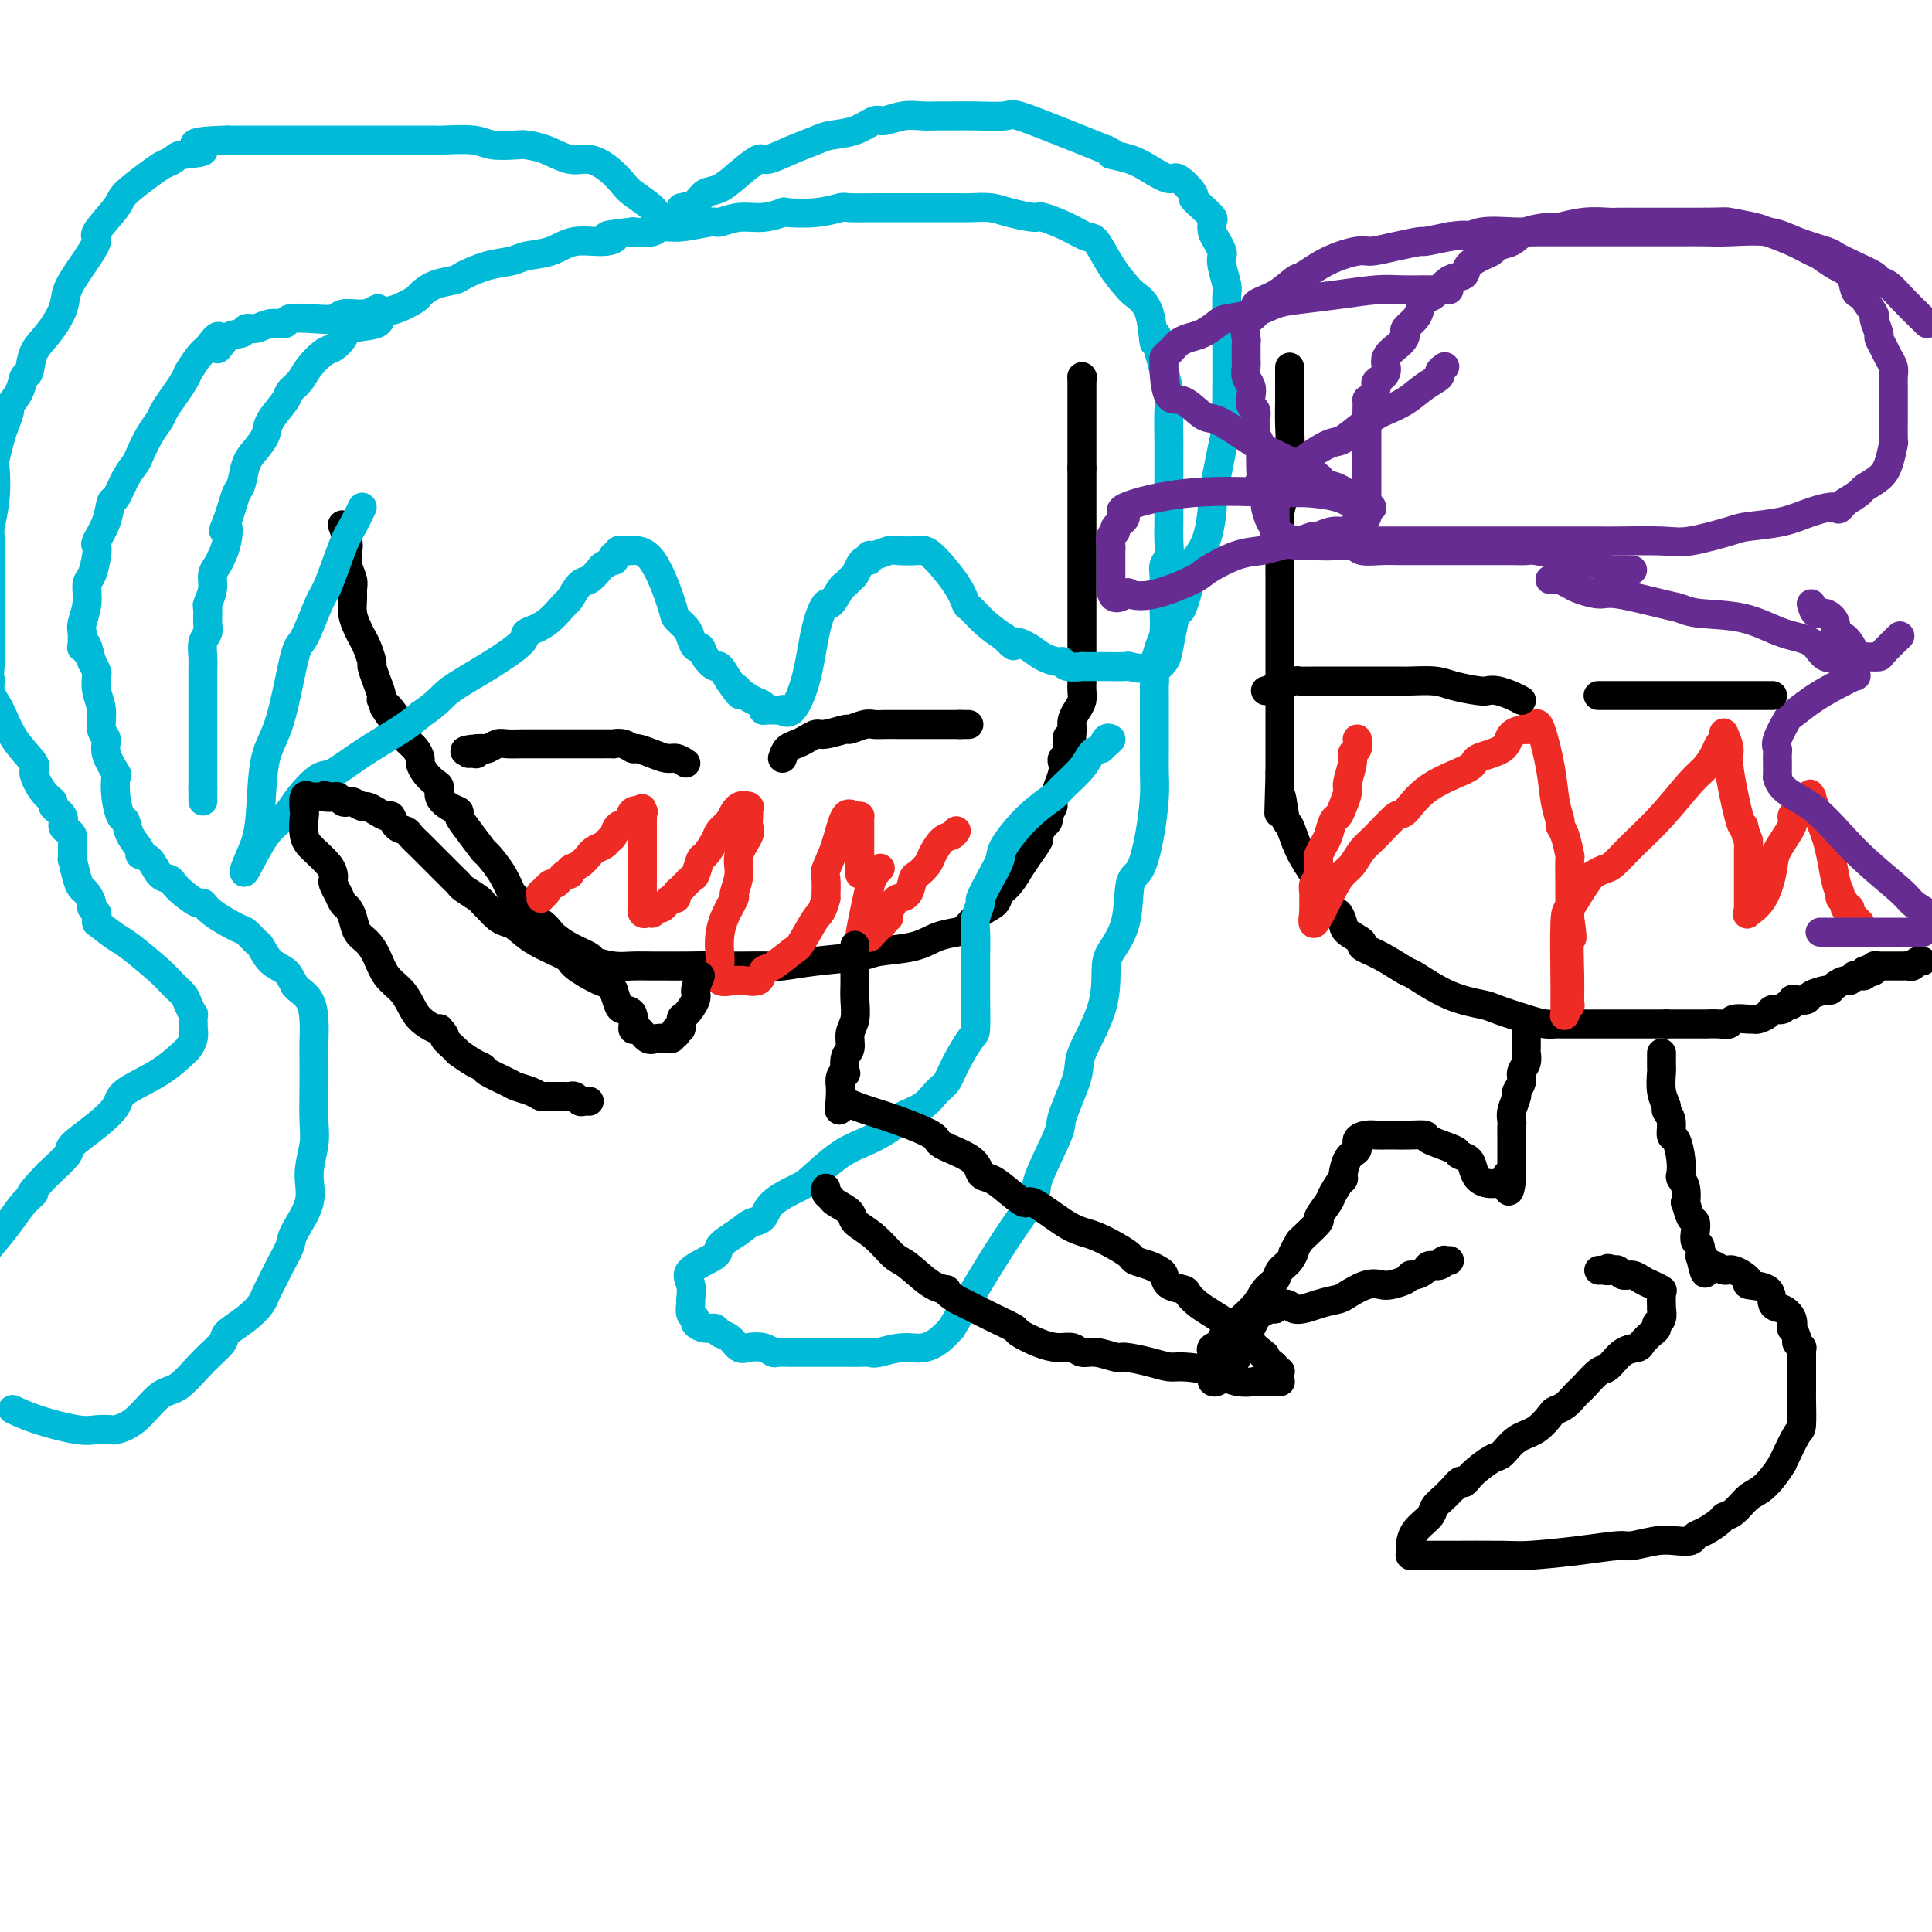 <svg viewBox='0 0 400 400' version='1.1' xmlns='http://www.w3.org/2000/svg' xmlns:xlink='http://www.w3.org/1999/xlink'><g fill='none' stroke='#000000' stroke-width='6' stroke-linecap='round' stroke-linejoin='round'><path d='M224,78c0.000,0.000 0.100,0.100 0.1,0.1'/><path d='M224,78c0.000,0.446 0.000,0.893 0,1c0.000,0.107 0.000,-0.125 0,0c0.000,0.125 0.000,0.607 0,1c-0.000,0.393 0.000,0.697 0,1c0.000,0.303 -0.000,0.606 0,1c0.000,0.394 0.000,0.878 0,1c0.000,0.122 0.000,-0.117 0,0c0.000,0.117 -0.000,0.589 0,1c0.000,0.411 -0.000,0.762 0,1c0.000,0.238 0.000,0.365 0,1c-0.000,0.635 -0.000,1.780 0,2c0.000,0.220 0.000,-0.485 0,0c-0.000,0.485 0.000,2.160 0,3c0.000,0.840 -0.000,0.844 0,1c0.000,0.156 0.000,0.465 0,1c0.000,0.535 -0.000,1.296 0,2c0.000,0.704 0.000,1.352 0,2'/><path d='M224,97c0.000,3.285 0.000,1.997 0,2c0.000,0.003 0.000,1.296 0,2c-0.000,0.704 0.000,0.817 0,1c0.000,0.183 -0.000,0.434 0,1c0.000,0.566 0.000,1.445 0,2c-0.000,0.555 -0.000,0.786 0,1c0.000,0.214 0.000,0.410 0,1c-0.000,0.590 -0.000,1.575 0,2c0.000,0.425 0.000,0.289 0,1c-0.000,0.711 -0.000,2.270 0,3c0.000,0.730 0.000,0.632 0,1c-0.000,0.368 -0.000,1.201 0,2c0.000,0.799 0.000,1.565 0,2c-0.000,0.435 -0.000,0.539 0,1c0.000,0.461 0.000,1.278 0,2c-0.000,0.722 -0.000,1.349 0,2c0.000,0.651 0.000,1.325 0,2c-0.000,0.675 -0.000,1.349 0,2c0.000,0.651 0.000,1.277 0,2c-0.000,0.723 -0.000,1.544 0,2c0.000,0.456 0.000,0.549 0,1c-0.000,0.451 -0.000,1.262 0,2c0.000,0.738 0.001,1.405 0,2c-0.001,0.595 -0.003,1.118 0,2c0.003,0.882 0.011,2.123 0,3c-0.011,0.877 -0.042,1.390 0,2c0.042,0.610 0.155,1.318 0,2c-0.155,0.682 -0.580,1.337 -1,2c-0.420,0.663 -0.834,1.332 -1,2c-0.166,0.668 -0.083,1.334 0,2'/><path d='M222,151c-0.552,8.715 -0.931,3.502 -1,2c-0.069,-1.502 0.174,0.706 0,2c-0.174,1.294 -0.763,1.675 -1,2c-0.237,0.325 -0.120,0.595 0,1c0.120,0.405 0.243,0.944 0,2c-0.243,1.056 -0.854,2.630 -1,3c-0.146,0.370 0.172,-0.462 0,0c-0.172,0.462 -0.834,2.219 -1,3c-0.166,0.781 0.166,0.588 0,1c-0.166,0.412 -0.829,1.431 -1,2c-0.171,0.569 0.150,0.688 0,1c-0.150,0.312 -0.772,0.816 -1,1c-0.228,0.184 -0.061,0.049 0,0c0.061,-0.049 0.016,-0.013 0,0c-0.016,0.013 -0.005,0.004 0,0c0.005,-0.004 0.002,-0.002 0,0'/><path d='M216,171c-0.466,0.797 -0.932,1.594 -1,2c-0.068,0.406 0.263,0.420 0,1c-0.263,0.580 -1.121,1.727 -2,3c-0.879,1.273 -1.778,2.673 -2,3c-0.222,0.327 0.233,-0.419 0,0c-0.233,0.419 -1.155,2.004 -2,3c-0.845,0.996 -1.614,1.405 -2,2c-0.386,0.595 -0.388,1.377 -1,2c-0.612,0.623 -1.833,1.088 -3,2c-1.167,0.912 -2.281,2.272 -3,3c-0.719,0.728 -1.044,0.825 -2,1c-0.956,0.175 -2.543,0.428 -4,1c-1.457,0.572 -2.786,1.464 -5,2c-2.214,0.536 -5.315,0.718 -7,1c-1.685,0.282 -1.955,0.664 -4,1c-2.045,0.336 -5.866,0.626 -9,1c-3.134,0.374 -5.582,0.832 -7,1c-1.418,0.168 -1.805,0.045 -3,0c-1.195,-0.045 -3.199,-0.013 -5,0c-1.801,0.013 -3.401,0.006 -5,0'/><path d='M149,200c-4.692,0.309 -1.921,0.083 -2,0c-0.079,-0.083 -3.009,-0.021 -5,0c-1.991,0.021 -3.042,0.003 -4,0c-0.958,-0.003 -1.823,0.011 -3,0c-1.177,-0.011 -2.667,-0.047 -4,0c-1.333,0.047 -2.508,0.177 -4,0c-1.492,-0.177 -3.302,-0.662 -4,-1c-0.698,-0.338 -0.283,-0.528 -1,-1c-0.717,-0.472 -2.566,-1.227 -4,-2c-1.434,-0.773 -2.454,-1.563 -3,-2c-0.546,-0.437 -0.618,-0.521 -1,-1c-0.382,-0.479 -1.074,-1.355 -2,-2c-0.926,-0.645 -2.087,-1.060 -3,-2c-0.913,-0.940 -1.577,-2.406 -2,-3c-0.423,-0.594 -0.606,-0.315 -1,-1c-0.394,-0.685 -0.999,-2.334 -2,-4c-1.001,-1.666 -2.396,-3.350 -3,-4c-0.604,-0.650 -0.416,-0.268 -1,-1c-0.584,-0.732 -1.940,-2.580 -3,-4c-1.060,-1.420 -1.825,-2.412 -2,-3c-0.175,-0.588 0.238,-0.773 0,-1c-0.238,-0.227 -1.128,-0.497 -2,-1c-0.872,-0.503 -1.726,-1.238 -2,-2c-0.274,-0.762 0.032,-1.551 0,-2c-0.032,-0.449 -0.403,-0.557 -1,-1c-0.597,-0.443 -1.420,-1.220 -2,-2c-0.580,-0.780 -0.918,-1.563 -1,-2c-0.082,-0.437 0.091,-0.530 0,-1c-0.091,-0.470 -0.448,-1.319 -1,-2c-0.552,-0.681 -1.301,-1.195 -2,-2c-0.699,-0.805 -1.350,-1.903 -2,-3'/><path d='M82,150c-5.078,-6.943 -1.272,-2.299 0,-1c1.272,1.299 0.011,-0.745 -1,-2c-1.011,-1.255 -1.773,-1.721 -2,-2c-0.227,-0.279 0.080,-0.372 0,-1c-0.080,-0.628 -0.546,-1.793 -1,-3c-0.454,-1.207 -0.895,-2.458 -1,-3c-0.105,-0.542 0.126,-0.374 0,-1c-0.126,-0.626 -0.608,-2.044 -1,-3c-0.392,-0.956 -0.694,-1.450 -1,-2c-0.306,-0.550 -0.617,-1.158 -1,-2c-0.383,-0.842 -0.838,-1.919 -1,-3c-0.162,-1.081 -0.029,-2.166 0,-3c0.029,-0.834 -0.044,-1.415 0,-2c0.044,-0.585 0.204,-1.173 0,-2c-0.204,-0.827 -0.773,-1.893 -1,-3c-0.227,-1.107 -0.112,-2.256 0,-3c0.112,-0.744 0.223,-1.085 0,-2c-0.223,-0.915 -0.778,-2.404 -1,-3c-0.222,-0.596 -0.111,-0.298 0,0'/><path d='M267,76c0.001,0.823 0.001,1.645 0,2c-0.001,0.355 -0.004,0.242 0,1c0.004,0.758 0.016,2.385 0,4c-0.016,1.615 -0.061,3.216 0,5c0.061,1.784 0.226,3.750 0,5c-0.226,1.250 -0.845,1.784 -1,3c-0.155,1.216 0.155,3.114 0,5c-0.155,1.886 -0.774,3.762 -1,5c-0.226,1.238 -0.061,1.840 0,3c0.061,1.160 0.016,2.879 0,5c-0.016,2.121 -0.004,4.645 0,6c0.004,1.355 0.001,1.541 0,3c-0.001,1.459 -0.000,4.191 0,7c0.000,2.809 0.000,5.695 0,8c-0.000,2.305 -0.000,4.030 0,5c0.000,0.970 0.000,1.185 0,2c-0.000,0.815 -0.000,2.229 0,4c0.000,1.771 0.000,3.900 0,5c-0.000,1.100 -0.000,1.171 0,2c0.000,0.829 0.000,2.414 0,4'/><path d='M265,160c-0.359,13.901 -0.258,6.652 0,5c0.258,-1.652 0.671,2.291 1,4c0.329,1.709 0.573,1.184 1,2c0.427,0.816 1.035,2.973 2,5c0.965,2.027 2.286,3.925 3,5c0.714,1.075 0.822,1.327 1,2c0.178,0.673 0.426,1.765 1,3c0.574,1.235 1.472,2.611 2,3c0.528,0.389 0.685,-0.208 1,0c0.315,0.208 0.788,1.223 1,2c0.212,0.777 0.162,1.316 1,2c0.838,0.684 2.563,1.514 3,2c0.437,0.486 -0.413,0.627 0,1c0.413,0.373 2.089,0.979 4,2c1.911,1.021 4.055,2.458 5,3c0.945,0.542 0.689,0.190 2,1c1.311,0.810 4.189,2.781 7,4c2.811,1.219 5.555,1.686 7,2c1.445,0.314 1.591,0.477 3,1c1.409,0.523 4.082,1.408 6,2c1.918,0.592 3.080,0.891 4,1c0.920,0.109 1.598,0.029 2,0c0.402,-0.029 0.529,-0.008 1,0c0.471,0.008 1.288,0.002 2,0c0.712,-0.002 1.319,-0.001 2,0c0.681,0.001 1.435,0.000 2,0c0.565,-0.000 0.942,-0.000 2,0c1.058,0.000 2.799,0.000 4,0c1.201,-0.000 1.862,-0.000 3,0c1.138,0.000 2.754,0.000 4,0c1.246,-0.000 2.123,-0.000 3,0'/><path d='M345,212c4.222,0.000 2.278,0.000 2,0c-0.278,-0.000 1.112,-0.000 2,0c0.888,0.000 1.275,0.001 2,0c0.725,-0.001 1.789,-0.004 2,0c0.211,0.004 -0.430,0.015 0,0c0.430,-0.015 1.933,-0.057 3,0c1.067,0.057 1.699,0.212 2,0c0.301,-0.212 0.270,-0.792 1,-1c0.730,-0.208 2.222,-0.046 3,0c0.778,0.046 0.842,-0.025 1,0c0.158,0.025 0.409,0.146 1,0c0.591,-0.146 1.521,-0.560 2,-1c0.479,-0.440 0.506,-0.906 1,-1c0.494,-0.094 1.455,0.185 2,0c0.545,-0.185 0.675,-0.833 1,-1c0.325,-0.167 0.844,0.149 1,0c0.156,-0.149 -0.053,-0.762 0,-1c0.053,-0.238 0.368,-0.102 1,0c0.632,0.102 1.583,0.168 2,0c0.417,-0.168 0.301,-0.571 1,-1c0.699,-0.429 2.214,-0.884 3,-1c0.786,-0.116 0.841,0.109 1,0c0.159,-0.109 0.420,-0.551 1,-1c0.580,-0.449 1.480,-0.905 2,-1c0.520,-0.095 0.660,0.170 1,0c0.340,-0.170 0.879,-0.777 1,-1c0.121,-0.223 -0.178,-0.063 0,0c0.178,0.063 0.831,0.027 1,0c0.169,-0.027 -0.147,-0.046 0,0c0.147,0.046 0.756,0.156 1,0c0.244,-0.156 0.122,-0.578 0,-1'/><path d='M386,201c3.256,-1.409 1.394,-0.430 1,0c-0.394,0.430 0.678,0.311 1,0c0.322,-0.311 -0.107,-0.815 0,-1c0.107,-0.185 0.750,-0.049 1,0c0.250,0.049 0.108,0.013 0,0c-0.108,-0.013 -0.183,-0.004 0,0c0.183,0.004 0.623,0.001 1,0c0.377,-0.001 0.689,-0.000 1,0c0.311,0.000 0.619,0.000 1,0c0.381,-0.000 0.833,-0.000 1,0c0.167,0.000 0.049,-0.000 0,0c-0.049,0.000 -0.028,0.000 0,0c0.028,-0.000 0.063,-0.000 0,0c-0.063,0.000 -0.224,0.001 0,0c0.224,-0.001 0.833,-0.004 1,0c0.167,0.004 -0.109,0.015 0,0c0.109,-0.015 0.604,-0.057 1,0c0.396,0.057 0.695,0.211 1,0c0.305,-0.211 0.618,-0.789 1,-1c0.382,-0.211 0.834,-0.057 1,0c0.166,0.057 0.048,0.016 0,0c-0.048,-0.016 -0.024,-0.008 0,0'/></g>
<g fill='none' stroke='#00BAD8' stroke-width='6' stroke-linecap='round' stroke-linejoin='round'><path d='M75,105c-0.699,1.463 -1.399,2.925 -2,4c-0.601,1.075 -1.105,1.762 -2,4c-0.895,2.238 -2.182,6.026 -3,8c-0.818,1.974 -1.168,2.133 -2,4c-0.832,1.867 -2.145,5.442 -3,7c-0.855,1.558 -1.250,1.097 -2,4c-0.750,2.903 -1.854,9.168 -3,13c-1.146,3.832 -2.335,5.229 -3,8c-0.665,2.771 -0.808,6.915 -1,10c-0.192,3.085 -0.435,5.109 -1,7c-0.565,1.891 -1.454,3.648 -2,5c-0.546,1.352 -0.750,2.299 0,1c0.750,-1.299 2.453,-4.843 4,-7c1.547,-2.157 2.938,-2.929 4,-4c1.062,-1.071 1.796,-2.443 3,-4c1.204,-1.557 2.878,-3.298 4,-4c1.122,-0.702 1.693,-0.363 3,-1c1.307,-0.637 3.352,-2.248 6,-4c2.648,-1.752 5.899,-3.643 8,-5c2.101,-1.357 3.050,-2.178 4,-3'/><path d='M87,148c4.235,-2.914 4.323,-3.698 6,-5c1.677,-1.302 4.943,-3.120 8,-5c3.057,-1.880 5.903,-3.821 7,-5c1.097,-1.179 0.443,-1.595 1,-2c0.557,-0.405 2.323,-0.800 4,-2c1.677,-1.200 3.265,-3.204 4,-4c0.735,-0.796 0.615,-0.384 1,-1c0.385,-0.616 1.273,-2.260 2,-3c0.727,-0.740 1.291,-0.575 2,-1c0.709,-0.425 1.562,-1.438 2,-2c0.438,-0.562 0.461,-0.671 1,-1c0.539,-0.329 1.593,-0.876 2,-1c0.407,-0.124 0.166,0.177 0,0c-0.166,-0.177 -0.256,-0.832 0,-1c0.256,-0.168 0.857,0.151 1,0c0.143,-0.151 -0.171,-0.772 0,-1c0.171,-0.228 0.828,-0.062 1,0c0.172,0.062 -0.139,0.020 0,0c0.139,-0.020 0.729,-0.017 1,0c0.271,0.017 0.223,0.049 1,0c0.777,-0.049 2.379,-0.180 4,2c1.621,2.180 3.260,6.669 4,9c0.740,2.331 0.580,2.504 1,3c0.420,0.496 1.421,1.315 2,2c0.579,0.685 0.736,1.235 1,2c0.264,0.765 0.633,1.744 1,2c0.367,0.256 0.731,-0.210 1,0c0.269,0.210 0.443,1.098 1,2c0.557,0.902 1.496,1.820 2,2c0.504,0.180 0.573,-0.377 1,0c0.427,0.377 1.214,1.689 2,3'/><path d='M151,141c2.968,4.350 2.389,2.724 2,2c-0.389,-0.724 -0.587,-0.548 0,0c0.587,0.548 1.959,1.468 3,2c1.041,0.532 1.752,0.677 2,1c0.248,0.323 0.033,0.823 0,1c-0.033,0.177 0.116,0.030 1,0c0.884,-0.030 2.501,0.058 3,0c0.499,-0.058 -0.122,-0.262 0,0c0.122,0.262 0.987,0.991 2,0c1.013,-0.991 2.173,-3.702 3,-7c0.827,-3.298 1.321,-7.184 2,-10c0.679,-2.816 1.544,-4.562 2,-5c0.456,-0.438 0.503,0.430 1,0c0.497,-0.430 1.443,-2.160 2,-3c0.557,-0.840 0.726,-0.789 1,-1c0.274,-0.211 0.652,-0.682 1,-1c0.348,-0.318 0.667,-0.481 1,-1c0.333,-0.519 0.679,-1.392 1,-2c0.321,-0.608 0.618,-0.951 1,-1c0.382,-0.049 0.849,0.197 1,0c0.151,-0.197 -0.013,-0.837 0,-1c0.013,-0.163 0.203,0.151 1,0c0.797,-0.151 2.202,-0.768 3,-1c0.798,-0.232 0.988,-0.079 2,0c1.012,0.079 2.847,0.086 4,0c1.153,-0.086 1.623,-0.263 3,1c1.377,1.263 3.659,3.965 5,6c1.341,2.035 1.741,3.401 2,4c0.259,0.599 0.377,0.430 1,1c0.623,0.570 1.749,1.877 3,3c1.251,1.123 2.625,2.061 4,3'/><path d='M208,132c2.628,2.824 1.699,1.382 2,1c0.301,-0.382 1.832,0.294 3,1c1.168,0.706 1.971,1.443 3,2c1.029,0.557 2.283,0.934 3,1c0.717,0.066 0.896,-0.178 1,0c0.104,0.178 0.133,0.780 1,1c0.867,0.220 2.573,0.059 3,0c0.427,-0.059 -0.425,-0.017 0,0c0.425,0.017 2.127,0.008 3,0c0.873,-0.008 0.916,-0.015 2,0c1.084,0.015 3.208,0.053 4,0c0.792,-0.053 0.251,-0.198 1,0c0.749,0.198 2.789,0.740 4,0c1.211,-0.740 1.592,-2.762 2,-4c0.408,-1.238 0.841,-1.693 1,-3c0.159,-1.307 0.043,-3.466 0,-5c-0.043,-1.534 -0.012,-2.441 0,-3c0.012,-0.559 0.007,-0.768 0,-1c-0.007,-0.232 -0.016,-0.486 0,-1c0.016,-0.514 0.057,-1.287 0,-2c-0.057,-0.713 -0.211,-1.367 0,-2c0.211,-0.633 0.789,-1.244 1,-2c0.211,-0.756 0.057,-1.656 0,-3c-0.057,-1.344 -0.015,-3.133 0,-4c0.015,-0.867 0.004,-0.813 0,-2c-0.004,-1.187 0.001,-3.616 0,-6c-0.001,-2.384 -0.006,-4.725 0,-6c0.006,-1.275 0.022,-1.486 0,-3c-0.022,-1.514 -0.083,-4.331 0,-6c0.083,-1.669 0.309,-2.191 0,-4c-0.309,-1.809 -1.155,-4.904 -2,-8'/><path d='M240,73c-0.518,-6.646 -0.813,-2.260 -1,-2c-0.187,0.260 -0.267,-3.605 -1,-6c-0.733,-2.395 -2.121,-3.320 -3,-4c-0.879,-0.680 -1.251,-1.116 -2,-2c-0.749,-0.884 -1.875,-2.216 -3,-4c-1.125,-1.784 -2.248,-4.018 -3,-5c-0.752,-0.982 -1.131,-0.711 -2,-1c-0.869,-0.289 -2.226,-1.139 -4,-2c-1.774,-0.861 -3.963,-1.733 -5,-2c-1.037,-0.267 -0.922,0.072 -2,0c-1.078,-0.072 -3.348,-0.555 -5,-1c-1.652,-0.445 -2.684,-0.851 -4,-1c-1.316,-0.149 -2.916,-0.040 -4,0c-1.084,0.040 -1.652,0.011 -3,0c-1.348,-0.011 -3.475,-0.003 -5,0c-1.525,0.003 -2.447,-0.000 -4,0c-1.553,0.000 -3.735,0.004 -5,0c-1.265,-0.004 -1.611,-0.015 -3,0c-1.389,0.015 -3.819,0.055 -5,0c-1.181,-0.055 -1.112,-0.207 -2,0c-0.888,0.207 -2.732,0.772 -5,1c-2.268,0.228 -4.958,0.118 -6,0c-1.042,-0.118 -0.436,-0.243 -1,0c-0.564,0.243 -2.300,0.854 -4,1c-1.700,0.146 -3.366,-0.172 -5,0c-1.634,0.172 -3.237,0.834 -4,1c-0.763,0.166 -0.685,-0.166 -2,0c-1.315,0.166 -4.023,0.828 -6,1c-1.977,0.172 -3.225,-0.146 -4,0c-0.775,0.146 -1.079,0.756 -2,1c-0.921,0.244 -2.461,0.122 -4,0'/><path d='M131,48c-7.827,0.931 -4.895,0.760 -4,1c0.895,0.240 -0.247,0.891 -2,1c-1.753,0.109 -4.116,-0.323 -6,0c-1.884,0.323 -3.289,1.400 -5,2c-1.711,0.600 -3.727,0.724 -5,1c-1.273,0.276 -1.803,0.703 -3,1c-1.197,0.297 -3.060,0.465 -5,1c-1.940,0.535 -3.956,1.438 -5,2c-1.044,0.562 -1.115,0.785 -2,1c-0.885,0.215 -2.585,0.424 -4,1c-1.415,0.576 -2.546,1.520 -3,2c-0.454,0.480 -0.230,0.495 -1,1c-0.770,0.505 -2.534,1.500 -4,2c-1.466,0.500 -2.634,0.505 -3,1c-0.366,0.495 0.069,1.479 -1,2c-1.069,0.521 -3.641,0.579 -5,1c-1.359,0.421 -1.504,1.204 -2,2c-0.496,0.796 -1.341,1.603 -2,2c-0.659,0.397 -1.130,0.384 -2,1c-0.870,0.616 -2.139,1.863 -3,3c-0.861,1.137 -1.315,2.166 -2,3c-0.685,0.834 -1.601,1.472 -2,2c-0.399,0.528 -0.282,0.944 -1,2c-0.718,1.056 -2.272,2.752 -3,4c-0.728,1.248 -0.629,2.049 -1,3c-0.371,0.951 -1.213,2.054 -2,3c-0.787,0.946 -1.520,1.737 -2,3c-0.480,1.263 -0.706,2.998 -1,4c-0.294,1.002 -0.656,1.270 -1,2c-0.344,0.730 -0.670,1.923 -1,3c-0.330,1.077 -0.665,2.039 -1,3'/><path d='M47,108c-1.405,3.335 -0.419,1.172 0,1c0.419,-0.172 0.271,1.647 0,3c-0.271,1.353 -0.665,2.240 -1,3c-0.335,0.760 -0.612,1.392 -1,2c-0.388,0.608 -0.889,1.192 -1,2c-0.111,0.808 0.167,1.841 0,3c-0.167,1.159 -0.781,2.445 -1,3c-0.219,0.555 -0.045,0.379 0,1c0.045,0.621 -0.041,2.041 0,3c0.041,0.959 0.207,1.459 0,2c-0.207,0.541 -0.788,1.123 -1,2c-0.212,0.877 -0.057,2.047 0,3c0.057,0.953 0.015,1.688 0,3c-0.015,1.312 -0.004,3.202 0,4c0.004,0.798 0.001,0.503 0,1c-0.001,0.497 -0.000,1.786 0,3c0.000,1.214 0.000,2.353 0,3c-0.000,0.647 -0.000,0.803 0,1c0.000,0.197 0.000,0.434 0,1c-0.000,0.566 -0.000,1.461 0,2c0.000,0.539 0.000,0.721 0,1c-0.000,0.279 -0.000,0.653 0,1c0.000,0.347 0.000,0.667 0,1c-0.000,0.333 -0.000,0.681 0,1c0.000,0.319 0.000,0.610 0,1c-0.000,0.390 -0.000,0.879 0,1c0.000,0.121 0.000,-0.125 0,0c-0.000,0.125 -0.000,0.621 0,1c0.000,0.379 0.000,0.640 0,1c-0.000,0.360 -0.000,0.817 0,1c0.000,0.183 0.000,0.091 0,0'/><path d='M42,163c0.000,5.000 0.000,2.500 0,0'/><path d='M136,45c-0.013,-0.546 -0.026,-1.093 -1,-2c-0.974,-0.907 -2.909,-2.175 -4,-3c-1.091,-0.825 -1.337,-1.208 -2,-2c-0.663,-0.792 -1.743,-1.991 -3,-3c-1.257,-1.009 -2.690,-1.826 -4,-2c-1.310,-0.174 -2.497,0.294 -4,0c-1.503,-0.294 -3.322,-1.351 -5,-2c-1.678,-0.649 -3.213,-0.892 -4,-1c-0.787,-0.108 -0.825,-0.081 -2,0c-1.175,0.081 -3.487,0.218 -5,0c-1.513,-0.218 -2.228,-0.790 -4,-1c-1.772,-0.210 -4.603,-0.056 -6,0c-1.397,0.056 -1.361,0.015 -2,0c-0.639,-0.015 -1.954,-0.004 -4,0c-2.046,0.004 -4.824,0.001 -6,0c-1.176,-0.001 -0.750,-0.000 -2,0c-1.250,0.000 -4.176,0.000 -7,0c-2.824,-0.000 -5.547,-0.000 -7,0c-1.453,0.000 -1.637,0.000 -3,0c-1.363,-0.000 -3.905,-0.000 -6,0c-2.095,0.000 -3.741,0.000 -5,0c-1.259,-0.000 -2.129,-0.000 -3,0'/><path d='M47,29c-10.507,0.251 -5.774,1.378 -5,2c0.774,0.622 -2.409,0.740 -4,1c-1.591,0.260 -1.589,0.661 -2,1c-0.411,0.339 -1.236,0.617 -2,1c-0.764,0.383 -1.467,0.873 -3,2c-1.533,1.127 -3.897,2.891 -5,4c-1.103,1.109 -0.944,1.563 -2,3c-1.056,1.437 -3.328,3.856 -4,5c-0.672,1.144 0.256,1.012 0,2c-0.256,0.988 -1.697,3.095 -3,5c-1.303,1.905 -2.467,3.607 -3,5c-0.533,1.393 -0.433,2.476 -1,4c-0.567,1.524 -1.800,3.489 -3,5c-1.200,1.511 -2.368,2.570 -3,4c-0.632,1.430 -0.729,3.232 -1,4c-0.271,0.768 -0.717,0.502 -1,1c-0.283,0.498 -0.404,1.759 -1,3c-0.596,1.241 -1.666,2.462 -2,3c-0.334,0.538 0.068,0.392 0,1c-0.068,0.608 -0.606,1.970 -1,3c-0.394,1.030 -0.645,1.730 -1,3c-0.355,1.270 -0.813,3.112 -1,4c-0.187,0.888 -0.103,0.822 0,2c0.103,1.178 0.224,3.600 0,6c-0.224,2.400 -0.792,4.779 -1,6c-0.208,1.221 -0.056,1.283 0,3c0.056,1.717 0.015,5.089 0,8c-0.015,2.911 -0.004,5.361 0,7c0.004,1.639 0.001,2.468 0,4c-0.001,1.532 -0.001,3.766 0,6'/><path d='M-2,137c-0.595,9.028 -0.081,5.099 0,4c0.081,-1.099 -0.271,0.634 0,2c0.271,1.366 1.164,2.365 2,4c0.836,1.635 1.616,3.905 3,6c1.384,2.095 3.374,4.014 4,5c0.626,0.986 -0.112,1.041 0,2c0.112,0.959 1.073,2.824 2,4c0.927,1.176 1.820,1.663 2,2c0.180,0.337 -0.354,0.524 0,1c0.354,0.476 1.598,1.242 2,2c0.402,0.758 -0.036,1.508 0,2c0.036,0.492 0.545,0.727 1,1c0.455,0.273 0.857,0.584 1,1c0.143,0.416 0.027,0.938 0,2c-0.027,1.062 0.034,2.665 0,3c-0.034,0.335 -0.163,-0.597 0,0c0.163,0.597 0.617,2.723 1,4c0.383,1.277 0.695,1.704 1,2c0.305,0.296 0.604,0.460 1,1c0.396,0.540 0.891,1.455 1,2c0.109,0.545 -0.167,0.720 0,1c0.167,0.280 0.777,0.663 1,1c0.223,0.337 0.060,0.626 0,1c-0.060,0.374 -0.016,0.832 0,1c0.016,0.168 0.004,0.045 0,0c-0.004,-0.045 -0.001,-0.012 0,0c0.001,0.012 0.000,0.003 0,0c-0.000,-0.003 -0.000,-0.001 0,0c0.000,0.001 0.000,0.000 0,0'/><path d='M20,191c1.512,1.172 3.025,2.345 4,3c0.975,0.655 1.413,0.794 3,2c1.587,1.206 4.324,3.480 6,5c1.676,1.520 2.291,2.286 3,3c0.709,0.714 1.510,1.375 2,2c0.490,0.625 0.667,1.215 1,2c0.333,0.785 0.821,1.766 1,2c0.179,0.234 0.048,-0.279 0,0c-0.048,0.279 -0.012,1.348 0,2c0.012,0.652 -0.000,0.886 0,1c0.000,0.114 0.014,0.108 0,0c-0.014,-0.108 -0.054,-0.319 0,0c0.054,0.319 0.203,1.166 0,2c-0.203,0.834 -0.759,1.654 -1,2c-0.241,0.346 -0.166,0.220 -1,1c-0.834,0.780 -2.578,2.468 -5,4c-2.422,1.532 -5.522,2.909 -7,4c-1.478,1.091 -1.335,1.897 -2,3c-0.665,1.103 -2.137,2.502 -4,4c-1.863,1.498 -4.117,3.096 -5,4c-0.883,0.904 -0.395,1.116 -1,2c-0.605,0.884 -2.302,2.442 -4,4'/><path d='M10,243c-5.234,5.474 -3.321,4.158 -3,4c0.321,-0.158 -0.952,0.842 -2,2c-1.048,1.158 -1.871,2.474 -3,4c-1.129,1.526 -2.565,3.263 -4,5'/><path d='M3,292c-0.350,-0.166 -0.699,-0.332 0,0c0.699,0.332 2.447,1.161 5,2c2.553,0.839 5.910,1.686 8,2c2.090,0.314 2.912,0.094 4,0c1.088,-0.094 2.443,-0.063 3,0c0.557,0.063 0.318,0.159 1,0c0.682,-0.159 2.285,-0.574 4,-2c1.715,-1.426 3.542,-3.862 5,-5c1.458,-1.138 2.547,-0.979 4,-2c1.453,-1.021 3.272,-3.222 5,-5c1.728,-1.778 3.366,-3.134 4,-4c0.634,-0.866 0.263,-1.242 1,-2c0.737,-0.758 2.581,-1.899 4,-3c1.419,-1.101 2.412,-2.161 3,-3c0.588,-0.839 0.771,-1.457 1,-2c0.229,-0.543 0.504,-1.011 1,-2c0.496,-0.989 1.214,-2.499 2,-4c0.786,-1.501 1.640,-2.992 2,-4c0.360,-1.008 0.226,-1.534 1,-3c0.774,-1.466 2.456,-3.874 3,-6c0.544,-2.126 -0.050,-3.970 0,-6c0.050,-2.030 0.745,-4.246 1,-6c0.255,-1.754 0.069,-3.046 0,-5c-0.069,-1.954 -0.020,-4.572 0,-7c0.020,-2.428 0.013,-4.668 0,-6c-0.013,-1.332 -0.031,-1.758 0,-3c0.031,-1.242 0.111,-3.302 0,-5c-0.111,-1.698 -0.415,-3.034 -1,-4c-0.585,-0.966 -1.453,-1.562 -2,-2c-0.547,-0.438 -0.774,-0.719 -1,-1'/><path d='M61,204c-0.920,-1.688 -1.220,-2.407 -2,-3c-0.780,-0.593 -2.040,-1.060 -3,-2c-0.960,-0.940 -1.619,-2.352 -2,-3c-0.381,-0.648 -0.484,-0.532 -1,-1c-0.516,-0.468 -1.446,-1.521 -2,-2c-0.554,-0.479 -0.732,-0.383 -2,-1c-1.268,-0.617 -3.625,-1.948 -5,-3c-1.375,-1.052 -1.768,-1.827 -2,-2c-0.232,-0.173 -0.303,0.254 -1,0c-0.697,-0.254 -2.020,-1.189 -3,-2c-0.980,-0.811 -1.615,-1.499 -2,-2c-0.385,-0.501 -0.518,-0.815 -1,-1c-0.482,-0.185 -1.313,-0.240 -2,-1c-0.687,-0.760 -1.231,-2.225 -2,-3c-0.769,-0.775 -1.764,-0.860 -2,-1c-0.236,-0.140 0.287,-0.336 0,-1c-0.287,-0.664 -1.384,-1.797 -2,-3c-0.616,-1.203 -0.751,-2.477 -1,-3c-0.249,-0.523 -0.610,-0.296 -1,-1c-0.390,-0.704 -0.807,-2.339 -1,-4c-0.193,-1.661 -0.161,-3.350 0,-4c0.161,-0.650 0.450,-0.263 0,-1c-0.450,-0.737 -1.641,-2.598 -2,-4c-0.359,-1.402 0.114,-2.344 0,-3c-0.114,-0.656 -0.814,-1.025 -1,-2c-0.186,-0.975 0.144,-2.554 0,-4c-0.144,-1.446 -0.760,-2.759 -1,-4c-0.240,-1.241 -0.103,-2.411 0,-3c0.103,-0.589 0.172,-0.597 0,-1c-0.172,-0.403 -0.586,-1.202 -1,-2'/><path d='M19,137c-1.480,-5.962 -1.180,-2.866 -1,-2c0.180,0.866 0.241,-0.498 0,-1c-0.241,-0.502 -0.783,-0.144 -1,0c-0.217,0.144 -0.108,0.072 0,0'/><path d='M17,134c0.032,-1.133 0.064,-2.265 0,-3c-0.064,-0.735 -0.224,-1.072 0,-2c0.224,-0.928 0.831,-2.448 1,-4c0.169,-1.552 -0.100,-3.134 0,-4c0.100,-0.866 0.569,-1.014 1,-2c0.431,-0.986 0.822,-2.811 1,-4c0.178,-1.189 0.141,-1.741 0,-2c-0.141,-0.259 -0.386,-0.225 0,-1c0.386,-0.775 1.403,-2.358 2,-4c0.597,-1.642 0.775,-3.344 1,-4c0.225,-0.656 0.497,-0.265 1,-1c0.503,-0.735 1.238,-2.595 2,-4c0.762,-1.405 1.551,-2.353 2,-3c0.449,-0.647 0.557,-0.991 1,-2c0.443,-1.009 1.221,-2.682 2,-4c0.779,-1.318 1.558,-2.281 2,-3c0.442,-0.719 0.548,-1.195 1,-2c0.452,-0.805 1.251,-1.938 2,-3c0.749,-1.062 1.446,-2.053 2,-3c0.554,-0.947 0.963,-1.852 1,-2c0.037,-0.148 -0.298,0.460 0,0c0.298,-0.460 1.228,-1.989 2,-3c0.772,-1.011 1.386,-1.506 2,-2'/><path d='M43,72c3.472,-4.841 2.151,-0.942 2,0c-0.151,0.942 0.868,-1.072 2,-2c1.132,-0.928 2.378,-0.769 3,-1c0.622,-0.231 0.622,-0.850 1,-1c0.378,-0.150 1.136,0.170 2,0c0.864,-0.170 1.835,-0.829 3,-1c1.165,-0.171 2.524,0.147 3,0c0.476,-0.147 0.070,-0.757 1,-1c0.930,-0.243 3.196,-0.118 5,0c1.804,0.118 3.147,0.229 4,0c0.853,-0.229 1.217,-0.797 2,-1c0.783,-0.203 1.986,-0.040 3,0c1.014,0.040 1.841,-0.042 2,0c0.159,0.042 -0.350,0.207 0,0c0.350,-0.207 1.558,-0.788 2,-1c0.442,-0.212 0.119,-0.057 0,0c-0.119,0.057 -0.034,0.016 0,0c0.034,-0.016 0.017,-0.008 0,0'/><path d='M141,43c1.108,-0.209 2.216,-0.418 3,-1c0.784,-0.582 1.243,-1.538 2,-2c0.757,-0.462 1.811,-0.431 3,-1c1.189,-0.569 2.514,-1.739 4,-3c1.486,-1.261 3.134,-2.614 4,-3c0.866,-0.386 0.951,0.196 2,0c1.049,-0.196 3.062,-1.171 5,-2c1.938,-0.829 3.802,-1.514 5,-2c1.198,-0.486 1.730,-0.775 3,-1c1.270,-0.225 3.277,-0.386 5,-1c1.723,-0.614 3.161,-1.681 4,-2c0.839,-0.319 1.080,0.111 2,0c0.920,-0.111 2.519,-0.762 4,-1c1.481,-0.238 2.845,-0.063 4,0c1.155,0.063 2.100,0.014 3,0c0.900,-0.014 1.756,0.006 3,0c1.244,-0.006 2.877,-0.038 5,0c2.123,0.038 4.737,0.146 6,0c1.263,-0.146 1.173,-0.544 3,0c1.827,0.544 5.569,2.031 8,3c2.431,0.969 3.552,1.420 5,2c1.448,0.580 3.224,1.290 5,2'/><path d='M229,31c2.817,1.272 0.861,0.951 1,1c0.139,0.049 2.375,0.469 4,1c1.625,0.531 2.640,1.174 4,2c1.360,0.826 3.063,1.835 4,2c0.937,0.165 1.106,-0.513 2,0c0.894,0.513 2.513,2.217 3,3c0.487,0.783 -0.157,0.647 0,1c0.157,0.353 1.117,1.197 2,2c0.883,0.803 1.690,1.567 2,2c0.310,0.433 0.122,0.535 0,1c-0.122,0.465 -0.177,1.291 0,2c0.177,0.709 0.587,1.300 1,2c0.413,0.700 0.829,1.509 1,2c0.171,0.491 0.098,0.663 0,1c-0.098,0.337 -0.223,0.841 0,2c0.223,1.159 0.792,2.975 1,4c0.208,1.025 0.056,1.258 0,2c-0.056,0.742 -0.015,1.991 0,4c0.015,2.009 0.005,4.776 0,6c-0.005,1.224 -0.004,0.903 0,2c0.004,1.097 0.013,3.611 0,6c-0.013,2.389 -0.046,4.655 0,6c0.046,1.345 0.170,1.771 0,3c-0.170,1.229 -0.636,3.262 -1,5c-0.364,1.738 -0.626,3.180 -1,5c-0.374,1.820 -0.860,4.018 -1,5c-0.140,0.982 0.065,0.746 0,2c-0.065,1.254 -0.399,3.996 -1,6c-0.601,2.004 -1.470,3.270 -2,4c-0.530,0.730 -0.723,0.923 -1,2c-0.277,1.077 -0.639,3.039 -1,5'/><path d='M246,122c-1.644,6.054 -1.755,4.190 -2,4c-0.245,-0.190 -0.626,1.296 -1,3c-0.374,1.704 -0.741,3.627 -1,5c-0.259,1.373 -0.409,2.197 -1,3c-0.591,0.803 -1.622,1.586 -2,2c-0.378,0.414 -0.102,0.457 0,1c0.102,0.543 0.029,1.584 0,2c-0.029,0.416 -0.015,0.208 0,0'/><path d='M239,143c0.000,0.203 0.000,0.406 0,1c-0.000,0.594 -0.000,1.579 0,2c0.000,0.421 0.001,0.279 0,1c-0.001,0.721 -0.002,2.304 0,4c0.002,1.696 0.009,3.505 0,5c-0.009,1.495 -0.034,2.674 0,4c0.034,1.326 0.127,2.797 0,5c-0.127,2.203 -0.475,5.139 -1,8c-0.525,2.861 -1.227,5.648 -2,7c-0.773,1.352 -1.619,1.270 -2,3c-0.381,1.730 -0.299,5.272 -1,8c-0.701,2.728 -2.185,4.644 -3,6c-0.815,1.356 -0.962,2.153 -1,4c-0.038,1.847 0.032,4.743 -1,8c-1.032,3.257 -3.167,6.876 -4,9c-0.833,2.124 -0.363,2.753 -1,5c-0.637,2.247 -2.382,6.113 -3,8c-0.618,1.887 -0.109,1.797 -1,4c-0.891,2.203 -3.184,6.701 -4,9c-0.816,2.299 -0.157,2.400 -1,4c-0.843,1.600 -3.189,4.700 -6,9c-2.811,4.300 -6.089,9.800 -8,13c-1.911,3.200 -2.456,4.100 -3,5'/><path d='M197,275c-4.330,5.022 -6.655,4.078 -9,4c-2.345,-0.078 -4.708,0.711 -6,1c-1.292,0.289 -1.511,0.077 -2,0c-0.489,-0.077 -1.248,-0.021 -2,0c-0.752,0.021 -1.496,0.006 -2,0c-0.504,-0.006 -0.768,-0.001 -1,0c-0.232,0.001 -0.432,0.000 -1,0c-0.568,-0.000 -1.506,-0.000 -2,0c-0.494,0.000 -0.546,-0.000 -1,0c-0.454,0.000 -1.311,0.001 -2,0c-0.689,-0.001 -1.209,-0.004 -2,0c-0.791,0.004 -1.854,0.015 -3,0c-1.146,-0.015 -2.376,-0.055 -3,0c-0.624,0.055 -0.642,0.204 -1,0c-0.358,-0.204 -1.055,-0.761 -2,-1c-0.945,-0.239 -2.136,-0.159 -3,0c-0.864,0.159 -1.400,0.397 -2,0c-0.600,-0.397 -1.265,-1.430 -2,-2c-0.735,-0.570 -1.541,-0.678 -2,-1c-0.459,-0.322 -0.572,-0.859 -1,-1c-0.428,-0.141 -1.172,0.113 -2,0c-0.828,-0.113 -1.739,-0.592 -2,-1c-0.261,-0.408 0.127,-0.745 0,-1c-0.127,-0.255 -0.771,-0.427 -1,-1c-0.229,-0.573 -0.043,-1.547 0,-2c0.043,-0.453 -0.058,-0.386 0,-1c0.058,-0.614 0.275,-1.910 0,-3c-0.275,-1.090 -1.043,-1.972 0,-3c1.043,-1.028 3.896,-2.200 5,-3c1.104,-0.800 0.458,-1.229 1,-2c0.542,-0.771 2.271,-1.886 4,-3'/><path d='M153,255c2.118,-1.667 2.413,-1.833 3,-2c0.587,-0.167 1.468,-0.334 2,-1c0.532,-0.666 0.717,-1.829 2,-3c1.283,-1.171 3.664,-2.348 5,-3c1.336,-0.652 1.626,-0.780 3,-2c1.374,-1.220 3.831,-3.533 6,-5c2.169,-1.467 4.051,-2.088 6,-3c1.949,-0.912 3.964,-2.116 5,-3c1.036,-0.884 1.091,-1.448 2,-2c0.909,-0.552 2.670,-1.090 4,-2c1.330,-0.910 2.227,-2.190 3,-3c0.773,-0.810 1.423,-1.148 2,-2c0.577,-0.852 1.083,-2.217 2,-4c0.917,-1.783 2.246,-3.983 3,-5c0.754,-1.017 0.934,-0.849 1,-2c0.066,-1.151 0.016,-3.619 0,-6c-0.016,-2.381 -0.000,-4.673 0,-6c0.000,-1.327 -0.016,-1.687 0,-3c0.016,-1.313 0.062,-3.579 0,-5c-0.062,-1.421 -0.233,-1.998 0,-3c0.233,-1.002 0.872,-2.429 1,-3c0.128,-0.571 -0.253,-0.287 0,-1c0.253,-0.713 1.139,-2.422 2,-4c0.861,-1.578 1.695,-3.026 2,-4c0.305,-0.974 0.081,-1.475 1,-3c0.919,-1.525 2.980,-4.076 5,-6c2.020,-1.924 3.997,-3.223 5,-4c1.003,-0.777 1.032,-1.033 2,-2c0.968,-0.967 2.876,-2.645 4,-4c1.124,-1.355 1.464,-2.387 2,-3c0.536,-0.613 1.268,-0.806 2,-1'/><path d='M228,155c3.337,-3.260 1.678,-1.410 1,-1c-0.678,0.410 -0.375,-0.620 0,-1c0.375,-0.380 0.821,-0.108 1,0c0.179,0.108 0.089,0.054 0,0'/></g>
<g fill='none' stroke='#EE2B24' stroke-width='6' stroke-linecap='round' stroke-linejoin='round'><path d='M198,172c-0.253,0.388 -0.505,0.777 -1,1c-0.495,0.223 -1.232,0.281 -2,1c-0.768,0.719 -1.567,2.098 -2,3c-0.433,0.902 -0.501,1.327 -1,2c-0.499,0.673 -1.429,1.594 -2,2c-0.571,0.406 -0.784,0.297 -1,1c-0.216,0.703 -0.435,2.217 -1,3c-0.565,0.783 -1.476,0.836 -2,1c-0.524,0.164 -0.662,0.439 -1,1c-0.338,0.561 -0.878,1.407 -1,2c-0.122,0.593 0.174,0.934 0,1c-0.174,0.066 -0.816,-0.141 -1,0c-0.184,0.141 0.091,0.630 0,1c-0.091,0.370 -0.546,0.621 -1,1c-0.454,0.379 -0.906,0.887 -1,1c-0.094,0.113 0.168,-0.168 0,0c-0.168,0.168 -0.768,0.784 -1,1c-0.232,0.216 -0.095,0.030 0,0c0.095,-0.030 0.149,0.095 0,0c-0.149,-0.095 -0.502,-0.410 -1,0c-0.498,0.410 -1.142,1.546 -1,0c0.142,-1.546 1.071,-5.773 2,-10'/><path d='M180,184c0.444,-2.444 1.556,-3.556 2,-4c0.444,-0.444 0.222,-0.222 0,0'/><path d='M178,181c-0.000,-1.149 -0.000,-2.297 0,-3c0.000,-0.703 0.000,-0.959 0,-2c-0.000,-1.041 -0.000,-2.867 0,-4c0.000,-1.133 0.001,-1.572 0,-2c-0.001,-0.428 -0.002,-0.846 0,-1c0.002,-0.154 0.009,-0.046 0,0c-0.009,0.046 -0.032,0.030 0,0c0.032,-0.030 0.120,-0.075 0,0c-0.120,0.075 -0.449,0.270 -1,0c-0.551,-0.270 -1.324,-1.003 -2,0c-0.676,1.003 -1.253,3.743 -2,6c-0.747,2.257 -1.663,4.031 -2,5c-0.337,0.969 -0.096,1.134 0,2c0.096,0.866 0.048,2.433 0,4'/><path d='M171,186c-0.907,3.252 -1.175,2.884 -2,4c-0.825,1.116 -2.208,3.718 -3,5c-0.792,1.282 -0.993,1.243 -2,2c-1.007,0.757 -2.820,2.308 -4,3c-1.180,0.692 -1.729,0.525 -2,1c-0.271,0.475 -0.266,1.594 -1,2c-0.734,0.406 -2.207,0.100 -3,0c-0.793,-0.100 -0.906,0.006 -1,0c-0.094,-0.006 -0.169,-0.125 -1,0c-0.831,0.125 -2.417,0.496 -3,0c-0.583,-0.496 -0.162,-1.857 0,-3c0.162,-1.143 0.067,-2.068 0,-3c-0.067,-0.932 -0.105,-1.869 0,-3c0.105,-1.131 0.352,-2.454 1,-4c0.648,-1.546 1.698,-3.314 2,-4c0.302,-0.686 -0.143,-0.291 0,-1c0.143,-0.709 0.876,-2.522 1,-4c0.124,-1.478 -0.359,-2.619 0,-4c0.359,-1.381 1.560,-3.001 2,-4c0.440,-0.999 0.117,-1.378 0,-2c-0.117,-0.622 -0.030,-1.487 0,-2c0.030,-0.513 0.002,-0.676 0,-1c-0.002,-0.324 0.022,-0.811 0,-1c-0.022,-0.189 -0.088,-0.082 0,0c0.088,0.082 0.331,0.137 0,0c-0.331,-0.137 -1.238,-0.468 -2,0c-0.762,0.468 -1.381,1.734 -2,3'/><path d='M151,170c-0.731,0.843 -1.558,1.452 -2,2c-0.442,0.548 -0.499,1.035 -1,2c-0.501,0.965 -1.447,2.409 -2,3c-0.553,0.591 -0.712,0.329 -1,1c-0.288,0.671 -0.703,2.275 -1,3c-0.297,0.725 -0.475,0.572 -1,1c-0.525,0.428 -1.398,1.438 -2,2c-0.602,0.562 -0.935,0.676 -1,1c-0.065,0.324 0.138,0.856 0,1c-0.138,0.144 -0.615,-0.101 -1,0c-0.385,0.101 -0.676,0.549 -1,1c-0.324,0.451 -0.679,0.906 -1,1c-0.321,0.094 -0.607,-0.171 -1,0c-0.393,0.171 -0.894,0.780 -1,1c-0.106,0.220 0.182,0.053 0,0c-0.182,-0.053 -0.833,0.009 -1,0c-0.167,-0.009 0.151,-0.089 0,0c-0.151,0.089 -0.773,0.348 -1,0c-0.227,-0.348 -0.061,-1.301 0,-2c0.061,-0.699 0.016,-1.142 0,-2c-0.016,-0.858 -0.004,-2.130 0,-3c0.004,-0.870 0.001,-1.337 0,-2c-0.001,-0.663 -0.000,-1.522 0,-2c0.000,-0.478 0.000,-0.576 0,-1c-0.000,-0.424 -0.000,-1.174 0,-2c0.000,-0.826 0.000,-1.727 0,-2c-0.000,-0.273 -0.000,0.081 0,0c0.000,-0.081 0.000,-0.599 0,-1c-0.000,-0.401 -0.000,-0.685 0,-1c0.000,-0.315 0.000,-0.661 0,-1c-0.000,-0.339 -0.000,-0.669 0,-1'/><path d='M133,169c-0.154,-3.110 -0.039,-0.885 0,0c0.039,0.885 0.004,0.432 0,0c-0.004,-0.432 0.025,-0.841 0,-1c-0.025,-0.159 -0.105,-0.069 0,0c0.105,0.069 0.393,0.116 0,0c-0.393,-0.116 -1.468,-0.396 -2,0c-0.532,0.396 -0.523,1.468 -1,2c-0.477,0.532 -1.441,0.523 -2,1c-0.559,0.477 -0.714,1.438 -1,2c-0.286,0.562 -0.702,0.723 -1,1c-0.298,0.277 -0.478,0.669 -1,1c-0.522,0.331 -1.388,0.599 -2,1c-0.612,0.401 -0.972,0.934 -1,1c-0.028,0.066 0.277,-0.337 0,0c-0.277,0.337 -1.135,1.413 -2,2c-0.865,0.587 -1.737,0.683 -2,1c-0.263,0.317 0.085,0.854 0,1c-0.085,0.146 -0.601,-0.101 -1,0c-0.399,0.101 -0.682,0.548 -1,1c-0.318,0.452 -0.673,0.909 -1,1c-0.327,0.091 -0.627,-0.186 -1,0c-0.373,0.186 -0.818,0.833 -1,1c-0.182,0.167 -0.101,-0.148 0,0c0.101,0.148 0.223,0.758 0,1c-0.223,0.242 -0.792,0.116 -1,0c-0.208,-0.116 -0.056,-0.224 0,0c0.056,0.224 0.016,0.778 0,1c-0.016,0.222 -0.008,0.111 0,0'/><path d='M281,153c0.122,0.763 0.244,1.526 0,2c-0.244,0.474 -0.853,0.658 -1,1c-0.147,0.342 0.168,0.841 0,2c-0.168,1.159 -0.818,2.977 -1,4c-0.182,1.023 0.106,1.251 0,2c-0.106,0.749 -0.606,2.021 -1,3c-0.394,0.979 -0.684,1.667 -1,2c-0.316,0.333 -0.659,0.311 -1,1c-0.341,0.689 -0.680,2.090 -1,3c-0.320,0.910 -0.621,1.329 -1,2c-0.379,0.671 -0.837,1.593 -1,2c-0.163,0.407 -0.029,0.298 0,1c0.029,0.702 -0.045,2.215 0,3c0.045,0.785 0.208,0.841 0,1c-0.208,0.159 -0.788,0.420 -1,1c-0.212,0.580 -0.057,1.480 0,2c0.057,0.520 0.015,0.660 0,1c-0.015,0.340 -0.004,0.879 0,1c0.004,0.121 0.001,-0.178 0,0c-0.001,0.178 -0.000,0.831 0,1c0.000,0.169 0.000,-0.147 0,0c-0.000,0.147 -0.000,0.756 0,1c0.000,0.244 0.000,0.122 0,0'/><path d='M272,189c-0.869,5.171 1.459,0.100 3,-3c1.541,-3.100 2.293,-4.229 3,-5c0.707,-0.771 1.367,-1.183 2,-2c0.633,-0.817 1.238,-2.038 2,-3c0.762,-0.962 1.680,-1.665 3,-3c1.320,-1.335 3.043,-3.303 4,-4c0.957,-0.697 1.150,-0.125 2,-1c0.850,-0.875 2.358,-3.197 5,-5c2.642,-1.803 6.418,-3.086 8,-4c1.582,-0.914 0.969,-1.459 2,-2c1.031,-0.541 3.705,-1.077 5,-2c1.295,-0.923 1.212,-2.233 2,-3c0.788,-0.767 2.446,-0.990 3,-1c0.554,-0.010 0.004,0.194 0,0c-0.004,-0.194 0.537,-0.787 1,-1c0.463,-0.213 0.849,-0.047 1,0c0.151,0.047 0.068,-0.025 0,0c-0.068,0.025 -0.119,0.147 0,0c0.119,-0.147 0.409,-0.562 1,1c0.591,1.562 1.482,5.102 2,8c0.518,2.898 0.665,5.156 1,7c0.335,1.844 0.860,3.275 1,4c0.140,0.725 -0.106,0.743 0,1c0.106,0.257 0.564,0.751 1,2c0.436,1.249 0.849,3.252 1,4c0.151,0.748 0.041,0.240 0,1c-0.041,0.760 -0.012,2.789 0,5c0.012,2.211 0.006,4.606 0,7'/><path d='M325,190c0.927,6.554 0.245,3.438 0,4c-0.245,0.562 -0.051,4.802 0,8c0.051,3.198 -0.039,5.354 0,6c0.039,0.646 0.207,-0.218 0,0c-0.207,0.218 -0.787,1.517 -1,2c-0.213,0.483 -0.057,0.150 0,0c0.057,-0.150 0.015,-0.118 0,0c-0.015,0.118 -0.002,0.321 0,0c0.002,-0.321 -0.008,-1.166 0,-2c0.008,-0.834 0.034,-1.656 0,-5c-0.034,-3.344 -0.126,-9.210 0,-12c0.126,-2.790 0.471,-2.502 1,-3c0.529,-0.498 1.243,-1.780 2,-3c0.757,-1.220 1.558,-2.376 2,-3c0.442,-0.624 0.524,-0.716 1,-1c0.476,-0.284 1.345,-0.762 2,-1c0.655,-0.238 1.095,-0.237 2,-1c0.905,-0.763 2.274,-2.291 4,-4c1.726,-1.709 3.810,-3.599 6,-6c2.190,-2.401 4.485,-5.311 6,-7c1.515,-1.689 2.248,-2.155 3,-3c0.752,-0.845 1.522,-2.068 2,-3c0.478,-0.932 0.663,-1.573 1,-2c0.337,-0.427 0.827,-0.641 1,-1c0.173,-0.359 0.031,-0.865 0,-1c-0.031,-0.135 0.051,0.101 0,0c-0.051,-0.101 -0.235,-0.538 0,0c0.235,0.538 0.888,2.051 1,3c0.112,0.949 -0.316,1.332 0,4c0.316,2.668 1.376,7.619 2,10c0.624,2.381 0.812,2.190 1,2'/><path d='M361,171c0.845,3.342 0.959,2.696 1,3c0.041,0.304 0.011,1.560 0,2c-0.011,0.440 -0.003,0.066 0,0c0.003,-0.066 0.001,0.175 0,1c-0.001,0.825 -0.000,2.234 0,3c0.000,0.766 0.000,0.887 0,1c-0.000,0.113 -0.000,0.216 0,1c0.000,0.784 -0.000,2.248 0,3c0.000,0.752 0.000,0.790 0,1c-0.000,0.210 -0.000,0.591 0,1c0.000,0.409 0.001,0.845 0,1c-0.001,0.155 -0.003,0.029 0,0c0.003,-0.029 0.010,0.039 0,0c-0.010,-0.039 -0.038,-0.184 0,0c0.038,0.184 0.140,0.698 0,1c-0.140,0.302 -0.523,0.393 0,0c0.523,-0.393 1.953,-1.271 3,-3c1.047,-1.729 1.710,-4.310 2,-6c0.290,-1.690 0.206,-2.491 1,-4c0.794,-1.509 2.464,-3.728 3,-5c0.536,-1.272 -0.063,-1.598 0,-2c0.063,-0.402 0.788,-0.878 1,-1c0.212,-0.122 -0.088,0.112 0,0c0.088,-0.112 0.563,-0.570 1,-1c0.437,-0.430 0.836,-0.832 1,-1c0.164,-0.168 0.094,-0.104 0,0c-0.094,0.104 -0.213,0.246 0,0c0.213,-0.246 0.758,-0.880 1,-1c0.242,-0.120 0.180,0.275 0,0c-0.180,-0.275 -0.480,-1.222 0,0c0.480,1.222 1.740,4.611 3,8'/><path d='M378,173c1.006,2.952 1.522,6.834 2,9c0.478,2.166 0.917,2.618 1,3c0.083,0.382 -0.189,0.694 0,1c0.189,0.306 0.839,0.608 1,1c0.161,0.392 -0.167,0.876 0,1c0.167,0.124 0.828,-0.111 1,0c0.172,0.111 -0.146,0.569 0,1c0.146,0.431 0.757,0.834 1,1c0.243,0.166 0.117,0.096 0,0c-0.117,-0.096 -0.224,-0.218 0,0c0.224,0.218 0.778,0.777 1,1c0.222,0.223 0.111,0.112 0,0'/></g>
<g fill='none' stroke='#672C91' stroke-width='6' stroke-linecap='round' stroke-linejoin='round'><path d='M300,60c-1.649,-0.006 -3.298,-0.013 -5,0c-1.702,0.013 -3.459,0.044 -5,0c-1.541,-0.044 -2.868,-0.163 -5,0c-2.132,0.163 -5.068,0.607 -8,1c-2.932,0.393 -5.859,0.734 -8,1c-2.141,0.266 -3.497,0.456 -5,1c-1.503,0.544 -3.155,1.441 -5,2c-1.845,0.559 -3.885,0.780 -5,1c-1.115,0.220 -1.307,0.440 -2,1c-0.693,0.560 -1.887,1.459 -3,2c-1.113,0.541 -2.144,0.722 -3,1c-0.856,0.278 -1.536,0.652 -2,1c-0.464,0.348 -0.713,0.670 -1,1c-0.287,0.330 -0.611,0.667 -1,1c-0.389,0.333 -0.843,0.661 -1,1c-0.157,0.339 -0.019,0.690 0,1c0.019,0.310 -0.083,0.578 0,2c0.083,1.422 0.350,3.998 1,5c0.650,1.002 1.682,0.429 3,1c1.318,0.571 2.920,2.287 4,3c1.080,0.713 1.637,0.423 3,1c1.363,0.577 3.532,2.022 5,3c1.468,0.978 2.234,1.489 3,2'/><path d='M260,92c5.419,2.793 9.967,4.776 12,6c2.033,1.224 1.553,1.691 2,2c0.447,0.309 1.822,0.461 3,1c1.178,0.539 2.159,1.465 3,2c0.841,0.535 1.543,0.679 2,1c0.457,0.321 0.669,0.817 1,1c0.331,0.183 0.781,0.051 1,0c0.219,-0.051 0.208,-0.020 0,0c-0.208,0.020 -0.612,0.030 -1,0c-0.388,-0.030 -0.761,-0.098 -1,0c-0.239,0.098 -0.345,0.363 -1,0c-0.655,-0.363 -1.860,-1.356 -4,-2c-2.140,-0.644 -5.215,-0.941 -7,-1c-1.785,-0.059 -2.280,0.120 -6,0c-3.720,-0.120 -10.666,-0.541 -17,0c-6.334,0.541 -12.055,2.042 -14,3c-1.945,0.958 -0.115,1.374 0,2c0.115,0.626 -1.486,1.463 -2,2c-0.514,0.537 0.058,0.773 0,1c-0.058,0.227 -0.748,0.446 -1,1c-0.252,0.554 -0.068,1.444 0,2c0.068,0.556 0.018,0.778 0,1c-0.018,0.222 -0.005,0.444 0,1c0.005,0.556 0.001,1.444 0,2c-0.001,0.556 -0.000,0.778 0,1c0.000,0.222 0.000,0.444 0,1c-0.000,0.556 -0.000,1.444 0,2c0.000,0.556 0.000,0.778 0,1'/><path d='M230,122c0.203,2.868 2.211,1.538 3,1c0.789,-0.538 0.359,-0.284 1,0c0.641,0.284 2.352,0.599 5,0c2.648,-0.599 6.234,-2.111 8,-3c1.766,-0.889 1.711,-1.155 3,-2c1.289,-0.845 3.922,-2.269 6,-3c2.078,-0.731 3.602,-0.769 5,-1c1.398,-0.231 2.670,-0.654 4,-1c1.330,-0.346 2.717,-0.613 4,-1c1.283,-0.387 2.462,-0.892 3,-1c0.538,-0.108 0.434,0.181 1,0c0.566,-0.181 1.802,-0.832 3,-1c1.198,-0.168 2.358,0.148 3,0c0.642,-0.148 0.764,-0.759 1,-1c0.236,-0.241 0.585,-0.111 1,0c0.415,0.111 0.896,0.205 1,0c0.104,-0.205 -0.168,-0.707 0,-1c0.168,-0.293 0.777,-0.377 1,-1c0.223,-0.623 0.060,-1.784 0,-2c-0.060,-0.216 -0.016,0.514 0,0c0.016,-0.514 0.004,-2.274 0,-3c-0.004,-0.726 -0.001,-0.420 0,-1c0.001,-0.580 0.000,-2.047 0,-3c-0.000,-0.953 -0.000,-1.393 0,-2c0.000,-0.607 0.000,-1.381 0,-2c-0.000,-0.619 -0.000,-1.083 0,-2c0.000,-0.917 0.000,-2.287 0,-3c-0.000,-0.713 -0.000,-0.769 0,-1c0.000,-0.231 0.000,-0.637 0,-1c-0.000,-0.363 -0.000,-0.681 0,-1'/><path d='M283,86c0.113,-4.207 -0.105,-3.223 0,-3c0.105,0.223 0.533,-0.313 1,-1c0.467,-0.687 0.972,-1.524 1,-2c0.028,-0.476 -0.423,-0.590 0,-1c0.423,-0.410 1.719,-1.117 2,-2c0.281,-0.883 -0.454,-1.941 0,-3c0.454,-1.059 2.097,-2.118 3,-3c0.903,-0.882 1.067,-1.589 1,-2c-0.067,-0.411 -0.367,-0.528 0,-1c0.367,-0.472 1.399,-1.300 2,-2c0.601,-0.700 0.771,-1.272 1,-2c0.229,-0.728 0.518,-1.612 1,-2c0.482,-0.388 1.158,-0.279 2,-1c0.842,-0.721 1.851,-2.273 3,-3c1.149,-0.727 2.439,-0.629 3,-1c0.561,-0.371 0.395,-1.212 1,-2c0.605,-0.788 1.983,-1.524 3,-2c1.017,-0.476 1.674,-0.692 2,-1c0.326,-0.308 0.322,-0.708 1,-1c0.678,-0.292 2.038,-0.474 3,-1c0.962,-0.526 1.526,-1.395 3,-2c1.474,-0.605 3.859,-0.947 5,-1c1.141,-0.053 1.040,0.182 2,0c0.960,-0.182 2.982,-0.781 5,-1c2.018,-0.219 4.031,-0.059 5,0c0.969,0.059 0.895,0.016 2,0c1.105,-0.016 3.389,-0.004 5,0c1.611,0.004 2.549,0.001 4,0c1.451,-0.001 3.415,-0.000 5,0c1.585,0.000 2.793,0.000 4,0'/><path d='M353,46c4.728,-0.051 4.047,-0.178 5,0c0.953,0.178 3.539,0.663 5,1c1.461,0.337 1.797,0.527 3,1c1.203,0.473 3.271,1.228 5,2c1.729,0.772 3.117,1.562 4,2c0.883,0.438 1.259,0.523 2,1c0.741,0.477 1.846,1.344 3,2c1.154,0.656 2.355,1.101 3,2c0.645,0.899 0.732,2.252 1,3c0.268,0.748 0.717,0.891 1,1c0.283,0.109 0.401,0.185 1,1c0.599,0.815 1.680,2.368 2,3c0.320,0.632 -0.122,0.343 0,1c0.122,0.657 0.807,2.259 1,3c0.193,0.741 -0.106,0.621 0,1c0.106,0.379 0.617,1.257 1,2c0.383,0.743 0.639,1.350 1,2c0.361,0.650 0.829,1.343 1,2c0.171,0.657 0.046,1.279 0,2c-0.046,0.721 -0.012,1.542 0,2c0.012,0.458 0.003,0.554 0,1c-0.003,0.446 -0.000,1.240 0,2c0.000,0.760 -0.002,1.484 0,2c0.002,0.516 0.010,0.823 0,2c-0.010,1.177 -0.038,3.222 0,4c0.038,0.778 0.142,0.288 0,1c-0.142,0.712 -0.530,2.627 -1,4c-0.470,1.373 -1.023,2.203 -2,3c-0.977,0.797 -2.378,1.561 -3,2c-0.622,0.439 -0.463,0.554 -1,1c-0.537,0.446 -1.768,1.223 -3,2'/><path d='M382,104c-1.766,2.206 -1.181,1.220 -2,1c-0.819,-0.220 -3.041,0.327 -5,1c-1.959,0.673 -3.656,1.473 -6,2c-2.344,0.527 -5.336,0.782 -7,1c-1.664,0.218 -2.002,0.398 -4,1c-1.998,0.602 -5.657,1.625 -8,2c-2.343,0.375 -3.369,0.100 -6,0c-2.631,-0.100 -6.868,-0.027 -9,0c-2.132,0.027 -2.159,0.007 -4,0c-1.841,-0.007 -5.495,-0.002 -9,0c-3.505,0.002 -6.860,0.001 -9,0c-2.140,-0.001 -3.065,-0.000 -5,0c-1.935,0.000 -4.880,0.000 -8,0c-3.120,-0.000 -6.417,-0.000 -8,0c-1.583,0.000 -1.454,0.000 -3,0c-1.546,-0.000 -4.768,-0.000 -7,0c-2.232,0.000 -3.476,0.000 -4,0c-0.524,-0.000 -0.329,-0.000 -1,0c-0.671,0.000 -2.207,0.000 -3,0c-0.793,-0.000 -0.841,-0.000 -1,0c-0.159,0.000 -0.428,0.001 -1,0c-0.572,-0.001 -1.449,-0.002 -2,0c-0.551,0.002 -0.778,0.007 -1,0c-0.222,-0.007 -0.440,-0.027 -1,0c-0.560,0.027 -1.460,0.101 -2,0c-0.540,-0.101 -0.718,-0.379 -1,-1c-0.282,-0.621 -0.667,-1.586 -1,-2c-0.333,-0.414 -0.615,-0.276 -1,-1c-0.385,-0.724 -0.873,-2.310 -1,-3c-0.127,-0.690 0.107,-0.483 0,-1c-0.107,-0.517 -0.553,-1.759 -1,-3'/><path d='M261,101c-0.773,-1.755 -0.206,-0.644 0,-1c0.206,-0.356 0.051,-2.179 0,-3c-0.051,-0.821 0.000,-0.639 0,-1c-0.000,-0.361 -0.053,-1.265 0,-2c0.053,-0.735 0.211,-1.300 0,-2c-0.211,-0.700 -0.792,-1.535 -1,-2c-0.208,-0.465 -0.042,-0.561 0,-1c0.042,-0.439 -0.040,-1.220 0,-2c0.040,-0.780 0.203,-1.560 0,-2c-0.203,-0.440 -0.772,-0.541 -1,-1c-0.228,-0.459 -0.114,-1.278 0,-2c0.114,-0.722 0.227,-1.349 0,-2c-0.227,-0.651 -0.793,-1.327 -1,-2c-0.207,-0.673 -0.055,-1.344 0,-2c0.055,-0.656 0.012,-1.296 0,-2c-0.012,-0.704 0.005,-1.473 0,-2c-0.005,-0.527 -0.033,-0.813 0,-1c0.033,-0.187 0.125,-0.275 0,-1c-0.125,-0.725 -0.468,-2.086 0,-3c0.468,-0.914 1.747,-1.381 2,-2c0.253,-0.619 -0.522,-1.391 0,-2c0.522,-0.609 2.339,-1.057 4,-2c1.661,-0.943 3.167,-2.381 4,-3c0.833,-0.619 0.993,-0.417 2,-1c1.007,-0.583 2.859,-1.950 5,-3c2.141,-1.050 4.570,-1.783 6,-2c1.430,-0.217 1.861,0.083 3,0c1.139,-0.083 2.986,-0.548 5,-1c2.014,-0.452 4.196,-0.891 5,-1c0.804,-0.109 0.230,0.112 1,0c0.770,-0.112 2.885,-0.556 5,-1'/><path d='M300,49c4.672,-0.713 3.853,0.005 4,0c0.147,-0.005 1.259,-0.733 3,-1c1.741,-0.267 4.110,-0.071 6,0c1.890,0.071 3.300,0.019 5,0c1.700,-0.019 3.690,-0.005 5,0c1.310,0.005 1.940,0.001 4,0c2.060,-0.001 5.548,-0.000 8,0c2.452,0.000 3.866,0.001 5,0c1.134,-0.001 1.986,-0.002 3,0c1.014,0.002 2.190,0.006 4,0c1.810,-0.006 4.254,-0.023 6,0c1.746,0.023 2.794,0.085 5,0c2.206,-0.085 5.569,-0.318 8,0c2.431,0.318 3.930,1.188 6,2c2.070,0.812 4.711,1.566 6,2c1.289,0.434 1.227,0.549 2,1c0.773,0.451 2.383,1.239 4,2c1.617,0.761 3.242,1.496 4,2c0.758,0.504 0.648,0.776 1,1c0.352,0.224 1.167,0.400 2,1c0.833,0.600 1.686,1.623 3,3c1.314,1.377 3.090,3.108 4,4c0.910,0.892 0.955,0.946 1,1'/><path d='M393,132c0.322,-0.309 0.643,-0.619 0,0c-0.643,0.619 -2.252,2.166 -3,3c-0.748,0.834 -0.635,0.955 -1,1c-0.365,0.045 -1.207,0.015 -2,0c-0.793,-0.015 -1.536,-0.014 -2,0c-0.464,0.014 -0.649,0.041 -1,0c-0.351,-0.041 -0.869,-0.151 -2,0c-1.131,0.151 -2.876,0.563 -4,0c-1.124,-0.563 -1.627,-2.102 -3,-3c-1.373,-0.898 -3.614,-1.157 -6,-2c-2.386,-0.843 -4.915,-2.272 -8,-3c-3.085,-0.728 -6.725,-0.754 -9,-1c-2.275,-0.246 -3.183,-0.710 -4,-1c-0.817,-0.290 -1.541,-0.406 -4,-1c-2.459,-0.594 -6.653,-1.665 -9,-2c-2.347,-0.335 -2.849,0.068 -4,0c-1.151,-0.068 -2.953,-0.607 -4,-1c-1.047,-0.393 -1.338,-0.641 -2,-1c-0.662,-0.359 -1.694,-0.828 -2,-1c-0.306,-0.172 0.115,-0.046 0,0c-0.115,0.046 -0.767,0.012 -1,0c-0.233,-0.012 -0.048,-0.003 0,0c0.048,0.003 -0.040,0.001 0,0c0.040,-0.001 0.206,-0.000 0,0c-0.206,0.000 -0.786,0.000 -1,0c-0.214,-0.000 -0.061,-0.000 0,0c0.061,0.000 0.031,0.000 0,0'/><path d='M375,125c0.260,0.890 0.520,1.781 1,2c0.480,0.219 1.180,-0.232 2,0c0.820,0.232 1.761,1.147 2,2c0.239,0.853 -0.223,1.643 0,2c0.223,0.357 1.132,0.280 2,1c0.868,0.720 1.697,2.235 2,3c0.303,0.765 0.081,0.778 0,1c-0.081,0.222 -0.023,0.652 0,1c0.023,0.348 0.009,0.614 0,1c-0.009,0.386 -0.014,0.893 0,1c0.014,0.107 0.045,-0.187 0,0c-0.045,0.187 -0.167,0.856 0,1c0.167,0.144 0.621,-0.238 0,0c-0.621,0.238 -2.318,1.096 -4,2c-1.682,0.904 -3.351,1.853 -5,3c-1.649,1.147 -3.279,2.492 -4,3c-0.721,0.508 -0.533,0.180 -1,1c-0.467,0.820 -1.589,2.789 -2,4c-0.411,1.211 -0.110,1.665 0,2c0.110,0.335 0.030,0.552 0,1c-0.030,0.448 -0.008,1.128 0,2c0.008,0.872 0.004,1.936 0,3'/><path d='M368,161c0.711,2.943 3.989,3.800 7,6c3.011,2.200 5.756,5.744 9,9c3.244,3.256 6.989,6.223 9,8c2.011,1.777 2.289,2.365 3,3c0.711,0.635 1.856,1.318 3,2'/><path d='M398,193c0.159,0.000 0.317,0.000 0,0c-0.317,0.000 -1.110,0.000 -2,0c-0.890,0.000 -1.876,0.000 -3,0c-1.124,0.000 -2.386,0.000 -4,0c-1.614,0.000 -3.581,0.000 -5,0c-1.419,0.000 -2.289,0.000 -3,0c-0.711,0.000 -1.263,0.000 -2,0c-0.737,0.000 -1.660,0.000 -2,0c-0.340,0.000 -0.097,0.000 0,0c0.097,0.000 0.049,0.000 0,0'/><path d='M338,118c-1.076,-0.024 -2.151,-0.048 -3,0c-0.849,0.048 -1.470,0.167 -2,0c-0.530,-0.167 -0.967,-0.619 -2,-1c-1.033,-0.381 -2.662,-0.691 -4,-1c-1.338,-0.309 -2.384,-0.619 -4,-1c-1.616,-0.381 -3.803,-0.834 -5,-1c-1.197,-0.166 -1.404,-0.044 -2,0c-0.596,0.044 -1.582,0.012 -3,0c-1.418,-0.012 -3.268,-0.003 -5,0c-1.732,0.003 -3.345,0.001 -4,0c-0.655,-0.001 -0.350,-0.000 -1,0c-0.650,0.000 -2.254,0.000 -3,0c-0.746,-0.000 -0.632,-0.000 -1,0c-0.368,0.000 -1.217,0.000 -2,0c-0.783,-0.000 -1.499,-0.000 -2,0c-0.501,0.000 -0.785,0.001 -1,0c-0.215,-0.001 -0.359,-0.004 -1,0c-0.641,0.004 -1.778,0.015 -3,0c-1.222,-0.015 -2.529,-0.057 -4,0c-1.471,0.057 -3.106,0.211 -4,0c-0.894,-0.211 -1.048,-0.788 -2,-1c-0.952,-0.212 -2.700,-0.061 -4,0c-1.300,0.061 -2.150,0.030 -3,0'/><path d='M273,113c-10.418,-0.708 -3.962,0.021 -2,0c1.962,-0.021 -0.571,-0.793 -2,-1c-1.429,-0.207 -1.756,0.151 -2,0c-0.244,-0.151 -0.405,-0.813 -1,-1c-0.595,-0.187 -1.624,0.099 -2,0c-0.376,-0.099 -0.100,-0.584 0,-1c0.100,-0.416 0.023,-0.763 0,-1c-0.023,-0.237 0.007,-0.366 0,-1c-0.007,-0.634 -0.052,-1.775 0,-3c0.052,-1.225 0.200,-2.536 0,-3c-0.200,-0.464 -0.749,-0.081 0,-1c0.749,-0.919 2.796,-3.139 5,-5c2.204,-1.861 4.567,-3.363 6,-4c1.433,-0.637 1.937,-0.410 3,-1c1.063,-0.590 2.685,-1.996 4,-3c1.315,-1.004 2.322,-1.607 3,-2c0.678,-0.393 1.028,-0.577 2,-1c0.972,-0.423 2.565,-1.084 4,-2c1.435,-0.916 2.710,-2.088 4,-3c1.290,-0.912 2.593,-1.564 3,-2c0.407,-0.436 -0.083,-0.656 0,-1c0.083,-0.344 0.738,-0.813 1,-1c0.262,-0.187 0.131,-0.094 0,0'/></g>
<g fill='none' stroke='#000000' stroke-width='6' stroke-linecap='round' stroke-linejoin='round'><path d='M142,158c-0.687,-0.444 -1.374,-0.889 -2,-1c-0.626,-0.111 -1.192,0.110 -2,0c-0.808,-0.110 -1.856,-0.551 -3,-1c-1.144,-0.449 -2.382,-0.905 -3,-1c-0.618,-0.095 -0.617,0.171 -1,0c-0.383,-0.171 -1.152,-0.778 -2,-1c-0.848,-0.222 -1.775,-0.060 -2,0c-0.225,0.060 0.253,0.016 0,0c-0.253,-0.016 -1.237,-0.004 -2,0c-0.763,0.004 -1.307,0.001 -2,0c-0.693,-0.001 -1.537,-0.000 -2,0c-0.463,0.000 -0.545,0.000 -1,0c-0.455,-0.000 -1.282,-0.000 -2,0c-0.718,0.000 -1.328,-0.000 -2,0c-0.672,0.000 -1.405,0.000 -2,0c-0.595,-0.000 -1.051,-0.001 -2,0c-0.949,0.001 -2.391,0.004 -3,0c-0.609,-0.004 -0.387,-0.015 -1,0c-0.613,0.015 -2.062,0.057 -3,0c-0.938,-0.057 -1.365,-0.211 -2,0c-0.635,0.211 -1.479,0.788 -2,1c-0.521,0.212 -0.720,0.061 -1,0c-0.280,-0.061 -0.640,-0.030 -1,0'/><path d='M99,155c-4.884,0.381 -2.093,0.834 -1,1c1.093,0.166 0.489,0.044 0,0c-0.489,-0.044 -0.862,-0.012 -1,0c-0.138,0.012 -0.039,0.003 0,0c0.039,-0.003 0.020,-0.002 0,0'/><path d='M162,157c0.243,-0.754 0.485,-1.507 1,-2c0.515,-0.493 1.301,-0.725 2,-1c0.699,-0.275 1.309,-0.595 2,-1c0.691,-0.405 1.463,-0.897 2,-1c0.537,-0.103 0.840,0.183 2,0c1.160,-0.183 3.178,-0.834 4,-1c0.822,-0.166 0.450,0.152 1,0c0.550,-0.152 2.024,-0.773 3,-1c0.976,-0.227 1.455,-0.061 2,0c0.545,0.061 1.156,0.016 2,0c0.844,-0.016 1.920,-0.004 3,0c1.080,0.004 2.164,0.001 3,0c0.836,-0.001 1.426,-0.000 2,0c0.574,0.000 1.134,0.000 2,0c0.866,-0.000 2.039,-0.000 3,0c0.961,0.000 1.711,0.000 2,0c0.289,-0.000 0.116,-0.000 0,0c-0.116,0.000 -0.176,0.000 0,0c0.176,-0.000 0.588,-0.000 1,0'/><path d='M199,150c3.110,0.000 0.885,0.000 0,0c-0.885,0.000 -0.431,0.000 0,0c0.431,0.000 0.837,0.000 1,0c0.163,0.000 0.081,0.000 0,0'/><path d='M315,145c-0.559,-0.311 -1.119,-0.622 -2,-1c-0.881,-0.378 -2.085,-0.823 -3,-1c-0.915,-0.177 -1.541,-0.086 -2,0c-0.459,0.086 -0.750,0.167 -2,0c-1.250,-0.167 -3.459,-0.581 -5,-1c-1.541,-0.419 -2.413,-0.844 -4,-1c-1.587,-0.156 -3.889,-0.042 -5,0c-1.111,0.042 -1.030,0.011 -2,0c-0.970,-0.011 -2.989,-0.003 -5,0c-2.011,0.003 -4.013,0.000 -5,0c-0.987,-0.000 -0.959,0.003 -2,0c-1.041,-0.003 -3.150,-0.011 -5,0c-1.850,0.011 -3.441,0.041 -4,0c-0.559,-0.041 -0.087,-0.155 -1,0c-0.913,0.155 -3.211,0.577 -4,1c-0.789,0.423 -0.068,0.845 0,1c0.068,0.155 -0.518,0.041 -1,0c-0.482,-0.041 -0.861,-0.011 -1,0c-0.139,0.011 -0.040,0.003 0,0c0.040,-0.003 0.020,-0.002 0,0'/><path d='M367,144c-0.623,0.000 -1.246,0.000 -2,0c-0.754,0.000 -1.638,0.000 -2,0c-0.362,0.000 -0.202,0.000 -1,0c-0.798,0.000 -2.553,0.000 -4,0c-1.447,0.000 -2.586,0.000 -4,0c-1.414,0.000 -3.103,0.000 -4,0c-0.897,0.000 -1.001,0.000 -2,0c-0.999,0.000 -2.892,0.000 -4,0c-1.108,-0.000 -1.430,-0.000 -2,0c-0.570,0.000 -1.388,0.000 -2,0c-0.612,0.000 -1.019,-0.000 -2,0c-0.981,0.000 -2.536,0.000 -3,0c-0.464,0.000 0.163,0.000 0,0c-0.163,0.000 -1.115,-0.000 -2,0c-0.885,0.000 -1.701,0.000 -2,0c-0.299,0.000 -0.080,0.000 0,0c0.080,0.000 0.023,0.000 0,0c-0.023,0.000 -0.011,0.000 0,0'/><path d='M145,202c-0.475,1.129 -0.949,2.258 -1,3c-0.051,0.742 0.322,1.098 0,2c-0.322,0.902 -1.340,2.351 -2,3c-0.660,0.649 -0.962,0.500 -1,1c-0.038,0.500 0.187,1.650 0,2c-0.187,0.350 -0.786,-0.098 -1,0c-0.214,0.098 -0.044,0.744 0,1c0.044,0.256 -0.040,0.121 0,0c0.040,-0.121 0.203,-0.229 0,0c-0.203,0.229 -0.771,0.793 -1,1c-0.229,0.207 -0.120,0.055 0,0c0.120,-0.055 0.251,-0.012 0,0c-0.251,0.012 -0.883,-0.005 -1,0c-0.117,0.005 0.280,0.032 0,0c-0.280,-0.032 -1.236,-0.124 -2,0c-0.764,0.124 -1.336,0.464 -2,0c-0.664,-0.464 -1.421,-1.734 -2,-2c-0.579,-0.266 -0.981,0.470 -1,0c-0.019,-0.470 0.345,-2.147 0,-3c-0.345,-0.853 -1.401,-0.884 -2,-1c-0.599,-0.116 -0.743,-0.319 -1,-1c-0.257,-0.681 -0.629,-1.841 -1,-3'/><path d='M127,205c-1.160,-1.531 -1.560,-1.359 -3,-2c-1.440,-0.641 -3.919,-2.094 -5,-3c-1.081,-0.906 -0.765,-1.264 -2,-2c-1.235,-0.736 -4.022,-1.850 -6,-3c-1.978,-1.150 -3.146,-2.336 -4,-3c-0.854,-0.664 -1.393,-0.807 -2,-1c-0.607,-0.193 -1.283,-0.437 -2,-1c-0.717,-0.563 -1.474,-1.447 -2,-2c-0.526,-0.553 -0.821,-0.776 -1,-1c-0.179,-0.224 -0.240,-0.449 -1,-1c-0.760,-0.551 -2.217,-1.429 -3,-2c-0.783,-0.571 -0.892,-0.835 -1,-1c-0.108,-0.165 -0.217,-0.232 -1,-1c-0.783,-0.768 -2.241,-2.237 -3,-3c-0.759,-0.763 -0.818,-0.821 -1,-1c-0.182,-0.179 -0.486,-0.481 -1,-1c-0.514,-0.519 -1.237,-1.257 -2,-2c-0.763,-0.743 -1.566,-1.491 -2,-2c-0.434,-0.509 -0.500,-0.780 -1,-1c-0.500,-0.220 -1.433,-0.389 -2,-1c-0.567,-0.611 -0.767,-1.665 -1,-2c-0.233,-0.335 -0.500,0.050 -1,0c-0.500,-0.050 -1.233,-0.536 -2,-1c-0.767,-0.464 -1.567,-0.908 -2,-1c-0.433,-0.092 -0.497,0.168 -1,0c-0.503,-0.168 -1.444,-0.763 -2,-1c-0.556,-0.237 -0.726,-0.116 -1,0c-0.274,0.116 -0.651,0.227 -1,0c-0.349,-0.227 -0.671,-0.792 -1,-1c-0.329,-0.208 -0.665,-0.059 -1,0c-0.335,0.059 -0.667,0.030 -1,0'/><path d='M68,165c-1.813,-0.619 -0.346,-0.166 0,0c0.346,0.166 -0.428,0.044 -1,0c-0.572,-0.044 -0.942,-0.012 -1,0c-0.058,0.012 0.196,0.004 0,0c-0.196,-0.004 -0.841,-0.004 -1,0c-0.159,0.004 0.167,0.012 0,0c-0.167,-0.012 -0.829,-0.045 -1,0c-0.171,0.045 0.149,0.168 0,0c-0.149,-0.168 -0.767,-0.629 -1,0c-0.233,0.629 -0.080,2.346 0,3c0.080,0.654 0.088,0.245 0,1c-0.088,0.755 -0.272,2.675 0,4c0.272,1.325 1.000,2.056 2,3c1.000,0.944 2.271,2.101 3,3c0.729,0.899 0.916,1.540 1,2c0.084,0.460 0.064,0.739 0,1c-0.064,0.261 -0.172,0.506 0,1c0.172,0.494 0.623,1.238 1,2c0.377,0.762 0.681,1.540 1,2c0.319,0.460 0.652,0.600 1,1c0.348,0.400 0.711,1.058 1,2c0.289,0.942 0.504,2.166 1,3c0.496,0.834 1.274,1.276 2,2c0.726,0.724 1.401,1.730 2,3c0.599,1.270 1.124,2.803 2,4c0.876,1.197 2.105,2.058 3,3c0.895,0.942 1.456,1.964 2,3c0.544,1.036 1.069,2.087 2,3c0.931,0.913 2.266,1.690 3,2c0.734,0.310 0.867,0.155 1,0'/><path d='M91,213c1.826,2.052 0.891,1.681 1,2c0.109,0.319 1.262,1.329 2,2c0.738,0.671 1.059,1.005 1,1c-0.059,-0.005 -0.500,-0.348 0,0c0.500,0.348 1.939,1.389 3,2c1.061,0.611 1.744,0.793 2,1c0.256,0.207 0.086,0.437 1,1c0.914,0.563 2.914,1.457 4,2c1.086,0.543 1.259,0.734 2,1c0.741,0.266 2.051,0.607 3,1c0.949,0.393 1.535,0.838 2,1c0.465,0.162 0.807,0.043 1,0c0.193,-0.043 0.237,-0.008 1,0c0.763,0.008 2.246,-0.012 3,0c0.754,0.012 0.780,0.056 1,0c0.220,-0.056 0.633,-0.211 1,0c0.367,0.211 0.686,0.789 1,1c0.314,0.211 0.623,0.057 1,0c0.377,-0.057 0.822,-0.016 1,0c0.178,0.016 0.089,0.008 0,0'/><path d='M177,196c-0.000,-0.260 -0.000,-0.521 0,0c0.000,0.521 0.001,1.823 0,3c-0.001,1.177 -0.004,2.229 0,3c0.004,0.771 0.016,1.260 0,2c-0.016,0.740 -0.061,1.730 0,3c0.061,1.270 0.226,2.821 0,4c-0.226,1.179 -0.844,1.986 -1,3c-0.156,1.014 0.151,2.235 0,3c-0.151,0.765 -0.758,1.074 -1,2c-0.242,0.926 -0.117,2.468 0,3c0.117,0.532 0.228,0.054 0,0c-0.228,-0.054 -0.793,0.315 -1,1c-0.207,0.685 -0.055,1.686 0,2c0.055,0.314 0.015,-0.059 0,0c-0.015,0.059 -0.004,0.552 0,1c0.004,0.448 0.001,0.852 0,1c-0.001,0.148 -0.000,0.040 0,0c0.000,-0.040 0.000,-0.011 0,0c-0.000,0.011 -0.000,0.003 0,0c0.000,-0.003 0.000,-0.001 0,0c-0.000,0.001 -0.000,0.000 0,0c0.000,-0.000 0.000,-0.000 0,0'/><path d='M174,227c-0.462,5.049 -0.116,2.172 0,1c0.116,-1.172 0.001,-0.638 1,0c0.999,0.638 3.112,1.381 5,2c1.888,0.619 3.552,1.115 6,2c2.448,0.885 5.681,2.159 7,3c1.319,0.841 0.725,1.249 2,2c1.275,0.751 4.419,1.846 6,3c1.581,1.154 1.599,2.369 2,3c0.401,0.631 1.184,0.680 2,1c0.816,0.320 1.664,0.912 3,2c1.336,1.088 3.161,2.672 4,3c0.839,0.328 0.692,-0.600 2,0c1.308,0.600 4.070,2.728 6,4c1.930,1.272 3.026,1.689 4,2c0.974,0.311 1.826,0.517 3,1c1.174,0.483 2.671,1.243 4,2c1.329,0.757 2.489,1.511 3,2c0.511,0.489 0.372,0.712 1,1c0.628,0.288 2.021,0.641 3,1c0.979,0.359 1.543,0.725 2,1c0.457,0.275 0.807,0.458 1,1c0.193,0.542 0.228,1.443 1,2c0.772,0.557 2.281,0.769 3,1c0.719,0.231 0.649,0.481 1,1c0.351,0.519 1.123,1.308 2,2c0.877,0.692 1.859,1.288 3,2c1.141,0.712 2.440,1.541 3,2c0.560,0.459 0.382,0.547 1,1c0.618,0.453 2.034,1.272 3,2c0.966,0.728 1.483,1.364 2,2'/><path d='M260,279c3.526,2.747 1.341,1.114 1,1c-0.341,-0.114 1.163,1.289 2,2c0.837,0.711 1.009,0.729 1,1c-0.009,0.271 -0.199,0.794 0,1c0.199,0.206 0.786,0.094 1,0c0.214,-0.094 0.053,-0.169 0,0c-0.053,0.169 -0.000,0.581 0,1c0.000,0.419 -0.053,0.844 0,1c0.053,0.156 0.212,0.042 0,0c-0.212,-0.042 -0.796,-0.012 -1,0c-0.204,0.012 -0.028,0.005 0,0c0.028,-0.005 -0.093,-0.008 -1,0c-0.907,0.008 -2.599,0.026 -3,0c-0.401,-0.026 0.490,-0.097 0,0c-0.490,0.097 -2.362,0.363 -4,0c-1.638,-0.363 -3.041,-1.355 -5,-2c-1.959,-0.645 -4.473,-0.942 -6,-1c-1.527,-0.058 -2.068,0.124 -3,0c-0.932,-0.124 -2.256,-0.554 -4,-1c-1.744,-0.446 -3.909,-0.908 -5,-1c-1.091,-0.092 -1.110,0.186 -2,0c-0.890,-0.186 -2.652,-0.836 -4,-1c-1.348,-0.164 -2.281,0.160 -3,0c-0.719,-0.160 -1.224,-0.802 -2,-1c-0.776,-0.198 -1.825,0.048 -3,0c-1.175,-0.048 -2.478,-0.388 -4,-1c-1.522,-0.612 -3.264,-1.494 -4,-2c-0.736,-0.506 -0.467,-0.636 -1,-1c-0.533,-0.364 -1.866,-0.961 -4,-2c-2.134,-1.039 -5.067,-2.519 -8,-4'/><path d='M198,269c-2.973,-1.845 -1.904,-1.957 -2,-2c-0.096,-0.043 -1.357,-0.018 -3,-1c-1.643,-0.982 -3.667,-2.973 -5,-4c-1.333,-1.027 -1.976,-1.091 -3,-2c-1.024,-0.909 -2.431,-2.663 -4,-4c-1.569,-1.337 -3.300,-2.256 -4,-3c-0.700,-0.744 -0.370,-1.313 -1,-2c-0.630,-0.687 -2.221,-1.490 -3,-2c-0.779,-0.510 -0.745,-0.725 -1,-1c-0.255,-0.275 -0.801,-0.610 -1,-1c-0.199,-0.390 -0.053,-0.837 0,-1c0.053,-0.163 0.014,-0.044 0,0c-0.014,0.044 -0.004,0.013 0,0c0.004,-0.013 0.002,-0.006 0,0'/><path d='M316,211c-0.000,0.317 -0.000,0.633 0,1c0.000,0.367 0.001,0.784 0,1c-0.001,0.216 -0.004,0.232 0,1c0.004,0.768 0.016,2.288 0,3c-0.016,0.712 -0.061,0.615 0,1c0.061,0.385 0.228,1.253 0,2c-0.228,0.747 -0.849,1.372 -1,2c-0.151,0.628 0.170,1.257 0,2c-0.170,0.743 -0.830,1.599 -1,2c-0.170,0.401 0.151,0.347 0,1c-0.151,0.653 -0.772,2.013 -1,3c-0.228,0.987 -0.061,1.602 0,2c0.061,0.398 0.016,0.578 0,1c-0.016,0.422 -0.004,1.086 0,2c0.004,0.914 0.001,2.077 0,3c-0.001,0.923 -0.000,1.606 0,2c0.000,0.394 0.000,0.498 0,1c-0.000,0.502 -0.000,1.403 0,2c0.000,0.597 0.000,0.892 0,1c-0.000,0.108 -0.000,0.031 0,0c0.000,-0.031 0.000,-0.015 0,0'/><path d='M313,244c-0.692,5.121 -0.921,1.425 -1,0c-0.079,-1.425 -0.009,-0.578 0,0c0.009,0.578 -0.042,0.888 0,1c0.042,0.112 0.176,0.028 0,0c-0.176,-0.028 -0.663,0.001 -1,0c-0.337,-0.001 -0.523,-0.031 -1,0c-0.477,0.031 -1.246,0.124 -2,0c-0.754,-0.124 -1.493,-0.466 -2,-1c-0.507,-0.534 -0.781,-1.260 -1,-2c-0.219,-0.740 -0.382,-1.494 -1,-2c-0.618,-0.506 -1.691,-0.762 -2,-1c-0.309,-0.238 0.146,-0.456 -1,-1c-1.146,-0.544 -3.892,-1.414 -5,-2c-1.108,-0.586 -0.576,-0.889 -1,-1c-0.424,-0.111 -1.804,-0.030 -3,0c-1.196,0.030 -2.209,0.010 -3,0c-0.791,-0.010 -1.359,-0.010 -2,0c-0.641,0.010 -1.355,0.030 -2,0c-0.645,-0.030 -1.221,-0.112 -2,0c-0.779,0.112 -1.762,0.416 -2,1c-0.238,0.584 0.269,1.449 0,2c-0.269,0.551 -1.313,0.790 -2,2c-0.687,1.210 -1.015,3.393 -1,4c0.015,0.607 0.375,-0.362 0,0c-0.375,0.362 -1.484,2.055 -2,3c-0.516,0.945 -0.439,1.143 -1,2c-0.561,0.857 -1.759,2.374 -2,3c-0.241,0.626 0.473,0.361 0,1c-0.473,0.639 -2.135,2.183 -3,3c-0.865,0.817 -0.932,0.909 -1,1'/><path d='M269,257c-2.052,3.606 -1.183,2.120 -1,2c0.183,-0.120 -0.320,1.125 -1,2c-0.680,0.875 -1.537,1.379 -2,2c-0.463,0.621 -0.532,1.359 -1,2c-0.468,0.641 -1.335,1.184 -2,2c-0.665,0.816 -1.129,1.906 -2,3c-0.871,1.094 -2.150,2.191 -3,3c-0.850,0.809 -1.271,1.330 -2,2c-0.729,0.670 -1.764,1.489 -2,2c-0.236,0.511 0.329,0.714 0,1c-0.329,0.286 -1.552,0.654 -2,1c-0.448,0.346 -0.120,0.671 0,1c0.120,0.329 0.032,0.662 0,1c-0.032,0.338 -0.009,0.682 0,1c0.009,0.318 0.002,0.611 0,1c-0.002,0.389 -0.001,0.875 0,1c0.001,0.125 0.000,-0.110 0,0c-0.000,0.110 -0.000,0.565 0,1c0.000,0.435 0.002,0.850 0,1c-0.002,0.150 -0.006,0.034 0,0c0.006,-0.034 0.022,0.012 0,0c-0.022,-0.012 -0.084,-0.082 0,0c0.084,0.082 0.313,0.316 1,0c0.687,-0.316 1.832,-1.184 3,-3c1.168,-1.816 2.358,-4.581 3,-6c0.642,-1.419 0.736,-1.491 1,-2c0.264,-0.509 0.700,-1.456 1,-2c0.300,-0.544 0.465,-0.685 1,-1c0.535,-0.315 1.438,-0.804 2,-1c0.562,-0.196 0.781,-0.098 1,0'/><path d='M264,271c2.674,-2.119 2.858,-0.418 4,0c1.142,0.418 3.240,-0.449 5,-1c1.760,-0.551 3.180,-0.788 4,-1c0.820,-0.212 1.039,-0.399 2,-1c0.961,-0.601 2.663,-1.615 4,-2c1.337,-0.385 2.307,-0.141 3,0c0.693,0.141 1.107,0.179 2,0c0.893,-0.179 2.266,-0.574 3,-1c0.734,-0.426 0.830,-0.884 1,-1c0.170,-0.116 0.414,0.109 1,0c0.586,-0.109 1.515,-0.551 2,-1c0.485,-0.449 0.526,-0.905 1,-1c0.474,-0.095 1.381,0.171 2,0c0.619,-0.171 0.951,-0.778 1,-1c0.049,-0.222 -0.183,-0.060 0,0c0.183,0.060 0.781,0.016 1,0c0.219,-0.016 0.059,-0.004 0,0c-0.059,0.004 -0.016,0.001 0,0c0.016,-0.001 0.005,-0.000 0,0c-0.005,0.000 -0.002,0.000 0,0'/><path d='M344,218c0.002,0.200 0.005,0.400 0,1c-0.005,0.600 -0.016,1.599 0,2c0.016,0.401 0.061,0.203 0,1c-0.061,0.797 -0.227,2.589 0,4c0.227,1.411 0.848,2.441 1,3c0.152,0.559 -0.166,0.645 0,1c0.166,0.355 0.815,0.978 1,2c0.185,1.022 -0.095,2.445 0,3c0.095,0.555 0.565,0.244 1,1c0.435,0.756 0.835,2.579 1,4c0.165,1.421 0.096,2.441 0,3c-0.096,0.559 -0.219,0.658 0,1c0.219,0.342 0.780,0.927 1,2c0.220,1.073 0.098,2.633 0,3c-0.098,0.367 -0.171,-0.459 0,0c0.171,0.459 0.585,2.202 1,3c0.415,0.798 0.829,0.652 1,1c0.171,0.348 0.098,1.190 0,2c-0.098,0.810 -0.222,1.588 0,2c0.222,0.412 0.791,0.457 1,1c0.209,0.543 0.060,1.584 0,2c-0.060,0.416 -0.030,0.208 0,0'/><path d='M352,260c1.465,6.663 1.128,2.322 1,1c-0.128,-1.322 -0.046,0.377 0,1c0.046,0.623 0.057,0.171 0,0c-0.057,-0.171 -0.183,-0.062 0,0c0.183,0.062 0.674,0.076 1,0c0.326,-0.076 0.486,-0.241 1,0c0.514,0.241 1.382,0.889 2,1c0.618,0.111 0.987,-0.313 2,0c1.013,0.313 2.669,1.365 3,2c0.331,0.635 -0.664,0.855 0,1c0.664,0.145 2.987,0.215 4,1c1.013,0.785 0.715,2.286 1,3c0.285,0.714 1.152,0.643 2,1c0.848,0.357 1.676,1.142 2,2c0.324,0.858 0.143,1.789 0,2c-0.143,0.211 -0.249,-0.298 0,0c0.249,0.298 0.851,1.403 1,2c0.149,0.597 -0.156,0.685 0,1c0.156,0.315 0.774,0.858 1,1c0.226,0.142 0.061,-0.117 0,0c-0.061,0.117 -0.016,0.609 0,1c0.016,0.391 0.004,0.680 0,1c-0.004,0.320 -0.001,0.671 0,1c0.001,0.329 0.000,0.637 0,1c-0.000,0.363 0.000,0.781 0,1c-0.000,0.219 -0.002,0.240 0,1c0.002,0.760 0.006,2.259 0,3c-0.006,0.741 -0.022,0.724 0,2c0.022,1.276 0.083,3.843 0,5c-0.083,1.157 -0.309,0.902 -1,2c-0.691,1.098 -1.845,3.549 -3,6'/><path d='M369,303c-1.383,2.294 -2.841,4.028 -4,5c-1.159,0.972 -2.019,1.181 -3,2c-0.981,0.819 -2.084,2.247 -3,3c-0.916,0.753 -1.644,0.833 -2,1c-0.356,0.167 -0.338,0.423 -1,1c-0.662,0.577 -2.002,1.474 -3,2c-0.998,0.526 -1.654,0.681 -2,1c-0.346,0.319 -0.382,0.803 -1,1c-0.618,0.197 -1.819,0.108 -3,0c-1.181,-0.108 -2.343,-0.235 -4,0c-1.657,0.235 -3.808,0.834 -5,1c-1.192,0.166 -1.424,-0.099 -3,0c-1.576,0.099 -4.496,0.562 -8,1c-3.504,0.438 -7.593,0.849 -10,1c-2.407,0.151 -3.131,0.040 -6,0c-2.869,-0.040 -7.883,-0.011 -11,0c-3.117,0.011 -4.338,0.003 -5,0c-0.662,-0.003 -0.766,0.000 -1,0c-0.234,-0.000 -0.599,-0.003 -1,0c-0.401,0.003 -0.840,0.014 -1,0c-0.160,-0.014 -0.042,-0.051 0,0c0.042,0.051 0.008,0.190 0,0c-0.008,-0.190 0.010,-0.708 0,-1c-0.010,-0.292 -0.049,-0.358 0,-1c0.049,-0.642 0.184,-1.860 1,-3c0.816,-1.140 2.313,-2.203 3,-3c0.687,-0.797 0.566,-1.327 1,-2c0.434,-0.673 1.425,-1.489 2,-2c0.575,-0.511 0.736,-0.717 1,-1c0.264,-0.283 0.632,-0.641 1,-1'/><path d='M301,308c1.783,-2.318 1.740,-1.115 2,-1c0.260,0.115 0.824,-0.860 2,-2c1.176,-1.140 2.963,-2.445 4,-3c1.037,-0.555 1.324,-0.358 2,-1c0.676,-0.642 1.742,-2.121 3,-3c1.258,-0.879 2.708,-1.156 4,-2c1.292,-0.844 2.427,-2.254 3,-3c0.573,-0.746 0.586,-0.828 1,-1c0.414,-0.172 1.231,-0.435 2,-1c0.769,-0.565 1.490,-1.430 2,-2c0.510,-0.570 0.811,-0.843 1,-1c0.189,-0.157 0.268,-0.199 1,-1c0.732,-0.801 2.117,-2.360 3,-3c0.883,-0.640 1.262,-0.360 2,-1c0.738,-0.640 1.834,-2.199 3,-3c1.166,-0.801 2.402,-0.845 3,-1c0.598,-0.155 0.556,-0.421 1,-1c0.444,-0.579 1.373,-1.470 2,-2c0.627,-0.530 0.953,-0.700 1,-1c0.047,-0.300 -0.184,-0.732 0,-1c0.184,-0.268 0.783,-0.372 1,-1c0.217,-0.628 0.052,-1.779 0,-2c-0.052,-0.221 0.008,0.488 0,0c-0.008,-0.488 -0.085,-2.173 0,-3c0.085,-0.827 0.331,-0.795 0,-1c-0.331,-0.205 -1.241,-0.647 -2,-1c-0.759,-0.353 -1.369,-0.617 -2,-1c-0.631,-0.383 -1.282,-0.886 -2,-1c-0.718,-0.114 -1.501,0.162 -2,0c-0.499,-0.162 -0.714,-0.760 -1,-1c-0.286,-0.240 -0.643,-0.120 -1,0'/><path d='M334,263c-1.729,-0.774 -1.052,-0.207 -1,0c0.052,0.207 -0.522,0.056 -1,0c-0.478,-0.056 -0.860,-0.015 -1,0c-0.140,0.015 -0.037,0.004 0,0c0.037,-0.004 0.010,-0.001 0,0c-0.010,0.001 -0.003,0.000 0,0c0.003,-0.000 0.001,-0.000 0,0c-0.001,0.000 -0.000,0.000 0,0'/></g>
</svg>
